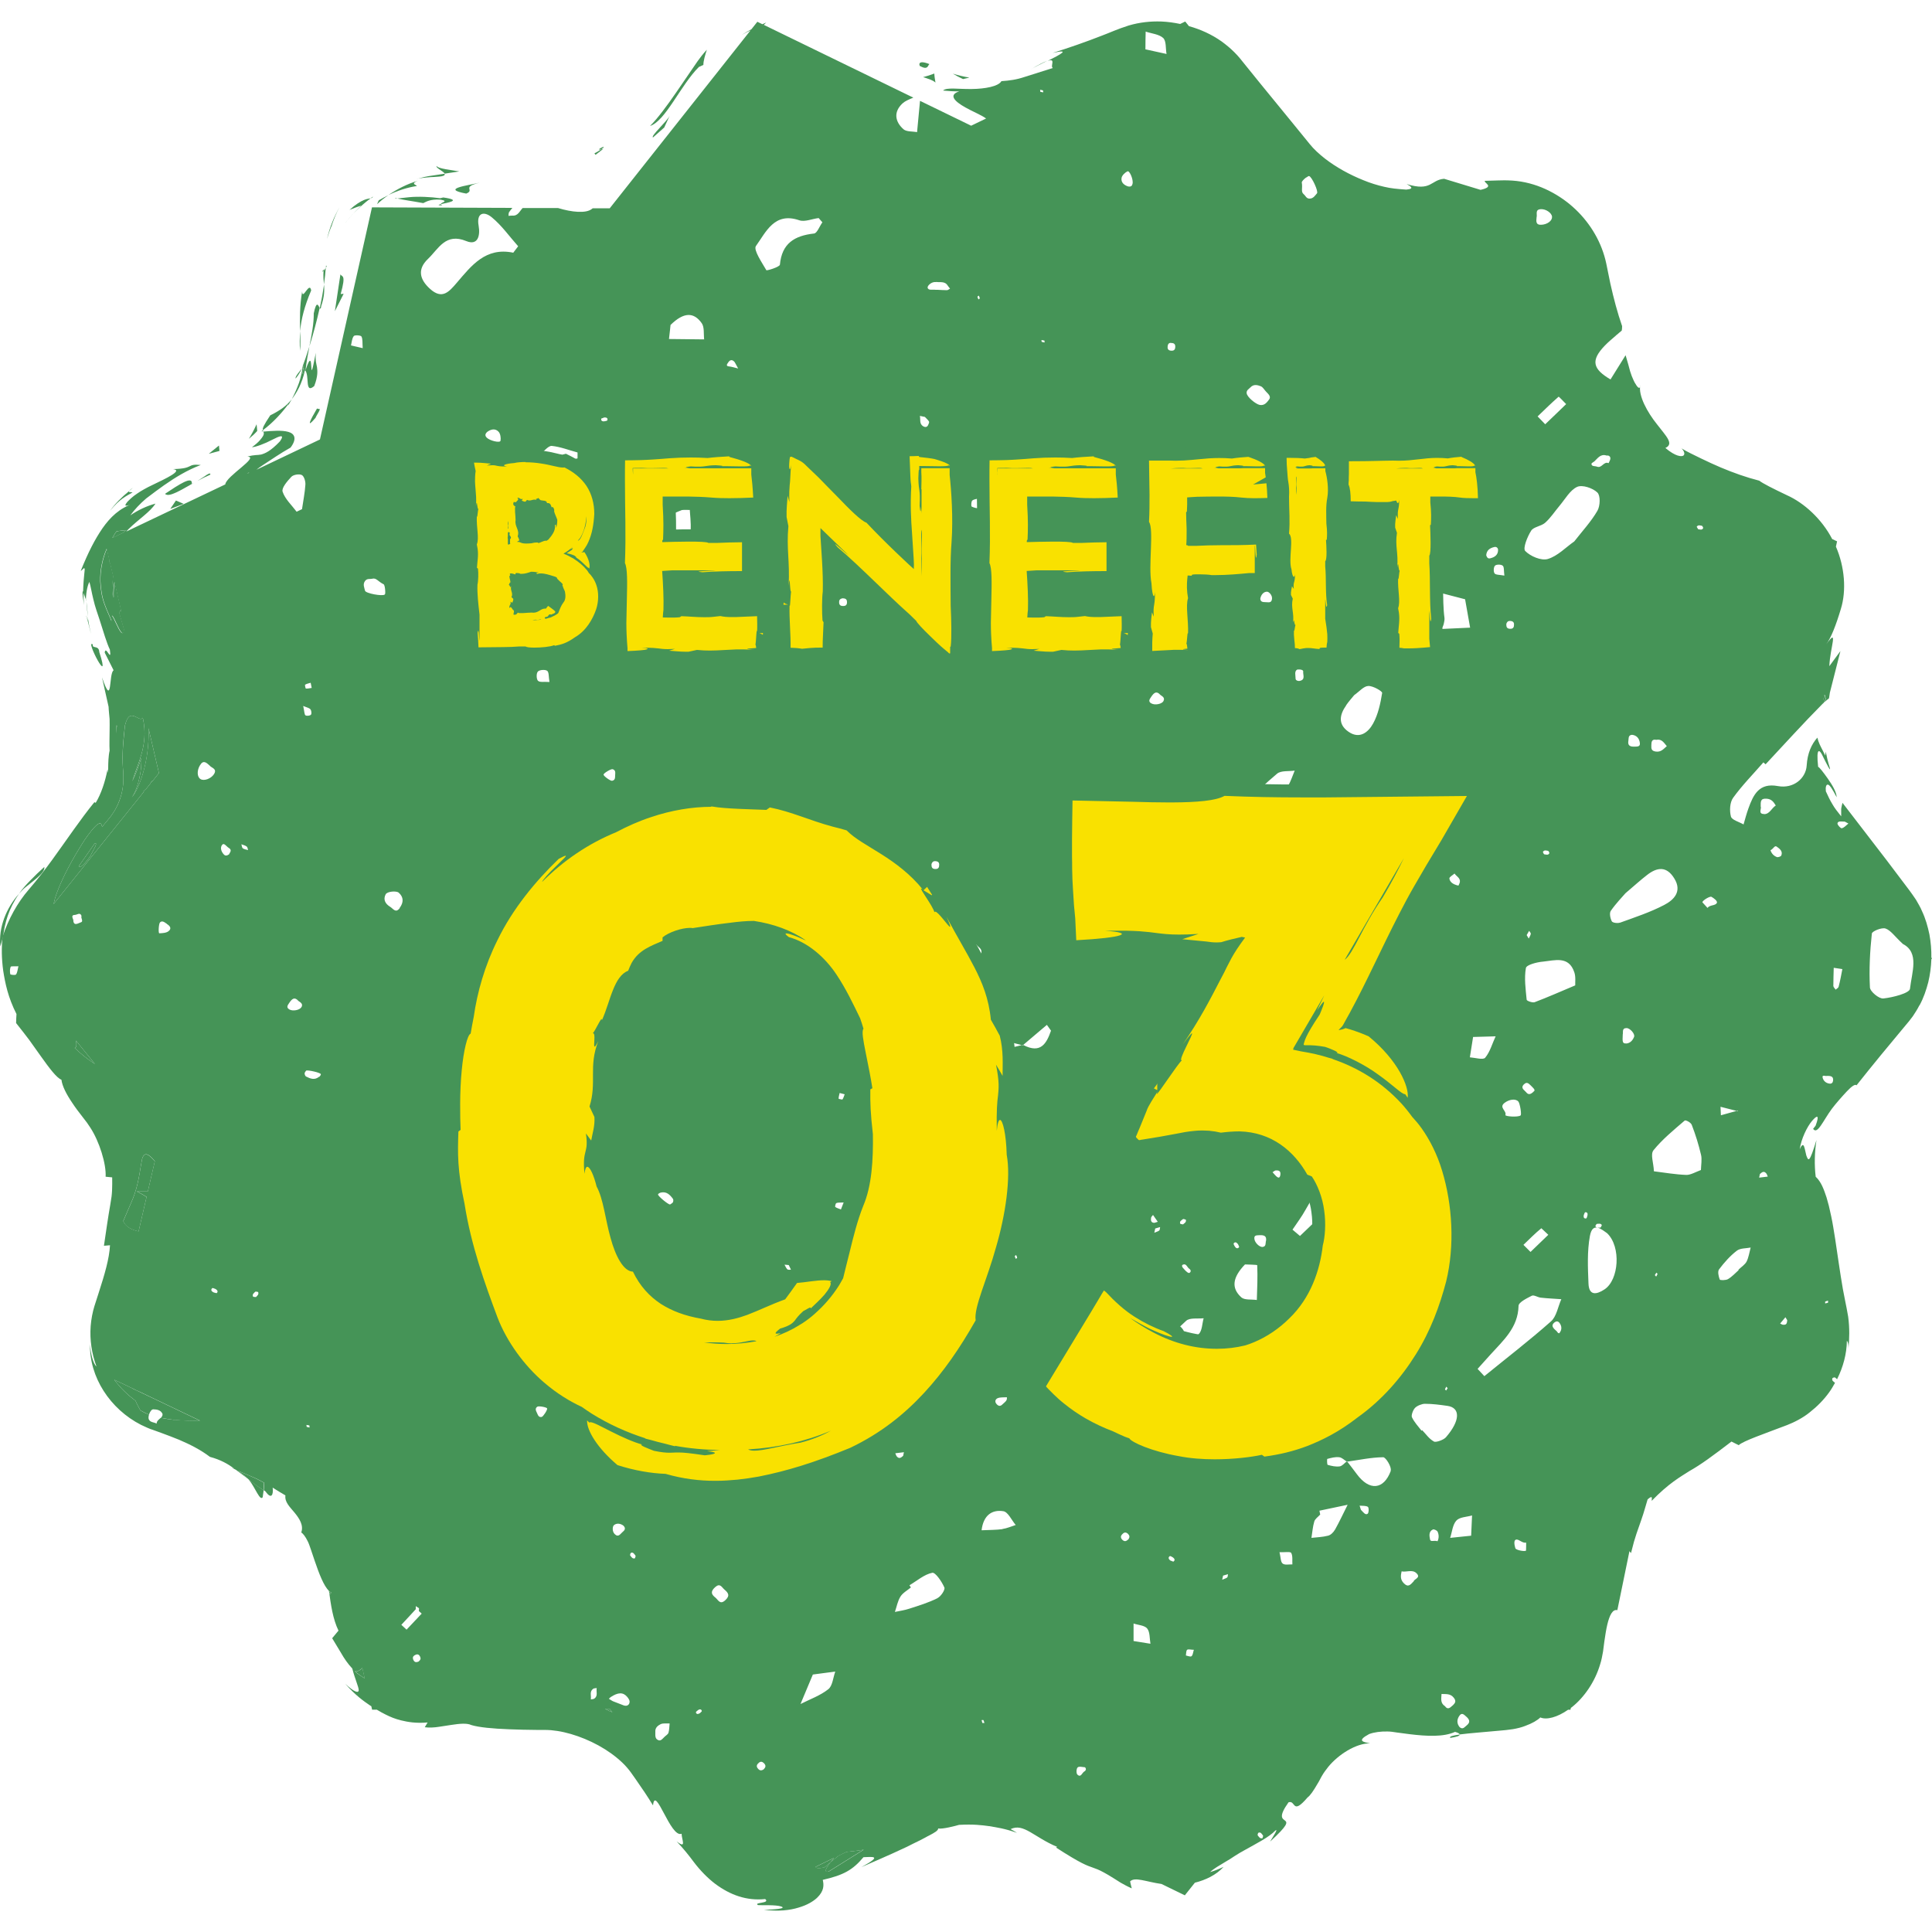 <?xml version="1.0" encoding="UTF-8"?><svg id="_レイヤー_1" xmlns="http://www.w3.org/2000/svg" viewBox="0 0 150 150"><defs><style>.cls-1{fill:#459457;}.cls-2{fill:#f9e100;}</style></defs><path class="cls-1" d="M9.64,48.87l-.37-1.27c.02-.19.08-.2.16-.13l-.53-2.29c-.06.39-.09.78-.07,1.18-.11.05-.17-.72-.03-1.61l-.22-.94c-.06-.06-.08-.18-.08-.33l-.2-.88c-.36.85-.52,1.72-.5,2.54.03.64.13,1.24.34,1.8.19.52.38.89.55,1.32-.18-1.68.82,1.9.96.61Z"/><path class="cls-1" d="M125.43,26.07s.05-.05.08-.07c-.03.01-.06.03-.08.07Z"/><path class="cls-1" d="M9.87,41.16c-.27.02-.55.04-.82.1-.13.16-.22.34-.33.51l.82-.39c.15-.15.28-.24.33-.22Z"/><path class="cls-1" d="M9.08,56.34s-.02-.02-.03-.04c-.04.66-.1,1.01.03.04Z"/><path class="cls-1" d="M23.48,28.51v.02s0-.01,0-.01h0Z"/><path class="cls-1" d="M141.73,54.3c-.06-.33-.1-.65-.22.34.03-.03.07-.06.1-.09l.12-.25Z"/><path class="cls-1" d="M23.55,28.5c.07-.16.02-.12-.06.02.02,0,.04.04.05.05,0-.02,0-.06,0-.07Z"/><path class="cls-1" d="M23.67,28.75c-.04-.06-.07-.15-.12-.18-.02.29-.13.78.12.18Z"/><path class="cls-1" d="M5.8,81.36c.44.44,1.01.88,1.57,1.25l-1.47-1.82c.04.23.07.55-.1.57Z"/><path class="cls-1" d="M27.55,129.76c.25.2.5.39.77.55l-.18-.81c-.18.18-.37.3-.58.26Z"/><path class="cls-1" d="M63.31,144.95c.06.11.26.14.71.03.13-.11.29-.25.46-.39.08-.1.17-.22.25-.33l-1.42.69Z"/><path class="cls-1" d="M46.97,132.67c.2.11.39.19.57.27l-.21-.27h-.36Z"/><path class="cls-1" d="M65.1,144.08c-.21.17-.43.35-.62.5-.35.47-.55.81-.16.73l2.72-1.7c-.31.06-.78.11-1.33.17l-.62.3Z"/><path class="cls-1" d="M25.73,123.65c-.07-.02-.14-.07-.2-.14.11.47.11.19.2.14Z"/><path class="cls-1" d="M10.34,107.82l-1.47-.7c.47.63,1.03,1.17,1.65,1.63.1.26.25.5.38.75.21.12.44.23.67.33.06-.21.2-.42.34-.41.26.01.57.04.71.36.01.14-.05.22-.14.3.35.06.71.12,1.05.16.7.07,1.38.08,2.01.07l-4.69-2.24c-.18-.08-.35-.16-.51-.24Z"/><path class="cls-1" d="M12.02,90.16c-.41-.48-.81-.83-.99-.16-.11.48-.23,1.71-.58,2.7-.08.25-.18.48-.27.69-.11.25-.2.47-.29.67-.17.4-.29.68-.32.75.14.4.61.67,1.19.8l.62-2.68c-.25-.15-.5-.3-.76-.43h.86s.54-2.33.54-2.33Z"/><path class="cls-1" d="M11.13,61.44c.1-.09.17-.15.24-.22l.28-.35c.04-.07.09-.14.14-.25,0,.03,0,.06,0,.09l.55-.69-.81-3.48c.1,2.63-.79,4.81-1.29,5.36.51-.71.81-2.28.72-3.03-.19.62-.41,1.22-.69,1.79.22-.73.5-1.36.72-2.13.21-.76.35-1.68.1-2.8-.16.22-.43-.06-.71-.14-.28-.08-.49,0-.68.74-.2,1.84-.22,2.66-.13,3.63.02.48.03,1.02-.14,1.7-.09.34-.22.72-.44,1.11-.1.2-.24.4-.39.61-.18.23-.38.47-.6.73-.22.47.22-1.28-1.43,1.1-.99,1.54-1.73,2.96-2.14,4.07-.13.34-.21.64-.27.91l7.02-8.73-.05-.02ZM7.01,66.47c-.44.65-.88,1.03-.88.76l1.21-1.73c.33-.15-.11.5-.33.97Z"/><path class="cls-1" d="M19.14,36.8l.2-.09s0-.02,0-.03l-.19.12Z"/><path class="cls-1" d="M19.53,114.64c-.4-.17-.76-.33-1.05-.45.25.17.54.4.8.65.27.24.63.51,1.18.86l.04-.58c-.35-.19-.69-.37-.98-.48Z"/><path class="cls-1" d="M149.04,78.04c.31-.57.51-1.17.67-1.78.14-.59.22-1.19.24-1.79l.05-.06-.05-.06c.01-.6-.04-1.2-.15-1.8-.13-.62-.3-1.23-.58-1.82-.12-.3-.3-.58-.46-.87-.18-.27-.4-.58-.52-.74-.59-.78-1.17-1.55-1.76-2.33-1.16-1.5-2.3-2.99-3.43-4.46-.03.15-.08.3-.1.48v.57c-.3-.38-.5-.62-.68-.94-.19-.31-.35-.65-.51-1-.04-.31.02-.55.16-.52.14.02.34.33.68.98-.02-.43-.35-.96-.69-1.45-.34-.48-.67-.91-.75-.91-.18-1.64.14-1.33.38-.79.27.54.64,1.29.52.84-.13-.4-.23-.82-.31-1.23l-.04.3c-.23-.49-.41-.76-.54-1.14-.02-.08-.05-.16-.07-.25-.46.52-.77,1.21-.83,2.17-.06.97-1,1.82-2.24,1.59-1.45-.27-1.9.67-2.28,1.73-.15.41-.26.83-.38,1.25-.34-.2-.9-.34-.98-.61-.12-.45-.09-1.1.17-1.46.7-.97,1.56-1.84,2.35-2.75.06.05.11.1.17.15,1.47-1.57,2.91-3.17,4.43-4.7,0,0,.01-.01.02-.02.12-.99.16-.67.22-.34l-.12.25c.13-.12.25-.22.37-.31.02-.12.05-.26.07-.44l.82-3.23-.86,1.17c.06-1.5.74-3.05-.24-1.7.37-.49.76-1.49,1.13-2.73.45-1.44.3-3.29-.38-4.85l.09-.41-.38-.18c-.81-1.56-2.19-2.81-3.51-3.4-1.07-.51-1.87-.91-2.15-1.13-1.02-.26-2-.61-3-1.03-.5-.21-1.01-.45-1.53-.7-.51-.25-1.11-.53-1.51-.78.19.18.3.44.15.56-.14.1-.61.08-1.4-.59.7-.32.05-.92-.66-1.85-.73-.91-1.46-2.21-1.29-3.04,0,.35-.17.26-.36-.07-.11-.16-.2-.38-.3-.62-.04-.12-.08-.25-.13-.38l-.14-.52c-.07-.25-.14-.49-.21-.72-.37.59-.75,1.2-1.17,1.88-1.38-.81-1.56-1.47-.44-2.63.26-.27.55-.51.84-.76.02-.04.05-.06.08-.07.13-.11.26-.23.39-.33.02-.09.03-.2.03-.35-.36-1.03-.65-2.13-.91-3.29-.06-.29-.12-.58-.18-.88-.07-.31-.1-.55-.21-.99-.2-.79-.53-1.55-.96-2.24-.86-1.38-2.12-2.52-3.69-3.24-.79-.36-1.66-.6-2.58-.66-.52-.03-.78-.02-1.13-.01l-1,.03c-.08.18.82.44-.33.7l-2.83-.86c-1.06.09-.97,1.01-2.91.41.27.15.68.37-.03.43-.72-.05-1.18-.09-1.72-.22-.53-.12-1.08-.29-1.61-.51-1.07-.43-2.11-1-3-1.69-.44-.35-.84-.71-1.16-1.11l-1.27-1.56c-.85-1.04-1.7-2.08-2.55-3.12l-1.27-1.57-.33-.41c-.14-.16-.28-.33-.44-.48-.31-.31-.64-.58-.98-.83-.78-.55-1.64-.94-2.54-1.19l-.29-.36-.39.19c-.48-.1-.96-.17-1.46-.19-.84-.03-1.69.06-2.54.31-.94.3-1.44.55-2.09.79-1.25.49-2.52.93-3.81,1.34,1.45-.33.6.12-.39.62.68-.24.17.4.4.55l-2.15.68c-.39.13-.65.19-.94.24-.29.05-.59.08-.9.1-.23.41-1.28.6-2.3.61-1.02.02-1.97-.15-2.23.12.42.04.84.07,1.26.06-.87.28-.37.78.47,1.25.54.31,1.23.58,1.61.86l-1.16.56-3.97-1.93c-.09.97-.16,1.71-.23,2.43-.36-.07-.83-.02-1.06-.23-.67-.6-.77-1.36-.06-2.01.2-.18.47-.29.83-.44l-11.61-5.65.19-.18c-.1.04-.2.09-.3.13l-.39-.19-.46.58c-.26.14-.52.29-.76.45.22-.13.45-.25.69-.36l-10.93,13.81h-1.32s-.05.04-.08.06c-.45.35-1.54.25-2.62-.08h-2.74c-.24.24-.36.63-.81.59-.1,0-.2.01-.29.02.01-.1,0-.21.04-.28.08-.12.17-.23.26-.34l-10.9-.04-4.04,18.02-4.93,2.35c.15-.12.31-.24.5-.36.62-.4,1.36-.92,2.15-1.36.53-.71.3-1.09-.18-1.22-.49-.14-1.25-.08-1.94-.02.04.08.08.16-.01.33-.1.17-.31.48-.87.88.27,0,1-.27,1.58-.58.57-.29,1-.47.6.12-.75.79-1.18.95-1.47,1.03-.28.06-.49,0-1.06.16.96.02-1.66,1.52-1.72,2.16l-7.69,3.66c.06-.06.11-.12.17-.18.79-.78,1.68-1.33,2.1-1.99-.69.19-1.35.5-1.95.91.33-.45.74-.89,1.23-1.31.58-.44.93-.7,1.38-1.02.87-.61,1.82-1.19,2.86-1.58-1.17-.11-.43.28-2.16.32.8.1-.48.7-1.67,1.27-.12.05-.36.18-.56.29-.2.11-.38.22-.55.34-.34.22-.58.46-.74.62-.3.36-.25.43.46.15-1.1.36-1.82,1.08-2.41,1.92-.59.86-1.1,1.84-1.69,3.31.11-.03.25-.28.29-.19.06.09-.07.48-.11,1.84.06.12.16.41.22.58,0,.08,0,.11,0,.18,0-.05,0-.1,0-.15.04.11.05.12,0-.06.02-.65.16-1.15.27-1.34.1.32.17.8.31,1.36.06.27.16.61.24.85.08.23.15.46.23.69.3.94.58,1.89.81,2.35.16,1.1-.33-.4-.4.24l.69,1.37c-.4.25-.06,3.02-.9.55l.51,2.28c.01.17.02.36.04.54.01.18.05.42.04.5,0,.23.01.5,0,.77,0,.55-.03,1.14,0,1.6-.19.83-.05,2.28-.16,1.45-.18.95-.5,1.91-.92,2.6l-.1-.05c-1.08,1.32-2.16,2.94-3.28,4.48-.57.78-1.17,1.56-1.82,2.31-.87,1-1.59,2.31-2.03,3.66-.09.84-.08,1.68.05,2.64.15.96.37,2.06,1.03,3.36-.01.23-.03.46-.03.7.17.21.35.45.56.71.14.19.3.39.46.6.3.43.63.88.94,1.32.62.87,1.19,1.63,1.56,1.77.06.49.38,1.12.85,1.81.23.35.5.71.8,1.09.11.14.22.28.33.43.08.11.16.23.25.37.72,1.09,1.26,2.86,1.2,3.83l.51.05c.01.36,0,.7-.01,1.03-.02.35-.04.53-.14,1.1-.17.97-.32,2.01-.49,3.18l.47-.04c-.05,1.03-.42,2.28-.87,3.67-.11.35-.23.7-.34,1.06-.14.45-.25,1.02-.29,1.54-.08,1.07.08,2.15.45,3.14-.24-.18-.47-1.01-.5-1.75-.07,2.56,1.55,5.06,3.97,6.29.16.08.32.15.48.22l.24.1.18.06.69.25c.46.17.91.34,1.35.52.87.37,1.69.79,2.4,1.33.85.23,1.39.55,1.89.91-.07-.03-.14-.06-.2-.07.08.04.2.1.32.16.31.23.63.47.98.73-.26-.25-.55-.48-.8-.65.29.12.65.28,1.05.45.29.11.63.29.98.48l-.04.58c.05.03.09.07.14.1.44.63.62.27.55-.3.36.22.7.44.99.6-.07.52.34.89.71,1.34.37.45.72.98.52,1.54.14.08.33.33.5.68.14.26.34.95.54,1.51.34,1,.71,1.97,1.11,2.34.15,1.09.3,2.18.74,3.09l-.49.59.67,1.11c.26.46.55.88.89,1.24.22.85.5,1.43.5,1.68,0,.24-.32.19-1.04-.49.78.89,1.42,1.34,1.92,1.68.04.02.06.04.1.06l.06.27h.37c.25.15.48.28.69.38.36.18.71.33,1.2.45.49.12,1.14.24,2.05.16l-.22.37c.31.05.78.02,1.08-.03.32-.05.66-.1.98-.15.64-.1,1.23-.15,1.55.01.6.18,1.64.28,2.96.33.66.03,1.39.04,2.17.05.19,0,.39,0,.59,0,.16,0,.32.01.48.02.32.03.66.08,1.01.16,1.4.32,2.94,1.03,4.1,1.99.29.24.56.49.78.75.12.13.21.26.31.39l.36.51c.49.7.95,1.38,1.35,2.04.17-1.65,1.36,2.56,2.22,2.2,0,.45.42,1.22-.39.59.54.57.97,1.11,1.34,1.61.49.65,1.09,1.26,1.66,1.69,1.17.87,2.44,1.33,3.88,1.18.43.35-.94.24-.56.47.35.03,1.36-.04,1.81.11.45.17-.64.24-1.35.25,1.12.15,2.03.04,2.7-.17.68-.2,1.12-.48,1.41-.74.58-.55.55-1.01.46-1.41,1.62-.37,2.33-.77,3.16-1.76.62-.01,1.59-.18-.16.77.51-.23,2.09-.89,3.52-1.57.35-.18.7-.35,1.03-.51.14-.07.27-.14.4-.21.11-.06.21-.12.32-.17.4-.21.7-.38.69-.54.32.07,1.35-.2,1.62-.28,1.13-.06,1.75.02,2.34.1.59.1,1.2.18,2.16.52-.16-.1-.33-.2-.5-.29,1.02-.49,1.8.62,3.62,1.38l-.09.05c1.93,1.25,2.4,1.4,2.86,1.56.23.08.46.16.86.38.2.11.45.25.76.45.16.1.34.21.54.34.25.14.53.3.86.44-.05-.18-.09-.36-.13-.54.37-.37,1.2.02,2.44.2l1.81.88.78-.98c.84-.21,1.66-.6,2.23-1.23-.35.17-.7.3-1.05.41.3-.29.72-.51,1.19-.8.24-.14.49-.29.75-.47.26-.17.46-.28.71-.42.94-.53,1.93-1.02,2.42-1.54.26-.19-.19.48-.41.86,2.8-2.57-.19-.77,1.43-3.05.58-.2.26,1.05,1.48-.38.2-.14.46-.52.76-1.04.19-.3.24-.45.37-.66.12-.21.29-.44.48-.68.78-.95,2.15-1.83,3.24-1.82-.51-.1-1.08-.18-.07-.72.4-.15.91-.21,1.41-.2.26,0,.48.04.75.08.33.04.66.09.99.13,1.32.16,2.62.23,3.52-.18.25.07.35.14.36.2.76-.1,2-.19,3.16-.3.15-.01.29-.03.43-.04.18-.02.36-.05.54-.07.35-.06.67-.14.95-.25.56-.2.97-.45,1.18-.66.48.21,1.32-.01,2.16-.6h.18s.03-.14.03-.14c.03-.02.05-.03.08-.06.94-.74,1.79-1.96,2.19-3.31.11-.33.17-.68.23-1.01.03-.26.07-.52.1-.77.07-.49.14-.94.23-1.32.18-.75.42-1.21.78-1.12l.94-4.58.12.15c.08-.32.16-.61.23-.88.07-.22.13-.43.2-.64.15-.42.27-.76.37-1.06.22-.62.34-1.11.49-1.59.47-.42.29.03.32.11,1.34-1.38,2.23-1.86,2.91-2.3.94-.53,1.8-1.17,3.28-2.3l.56.28c.39-.34,1.9-.85,3.76-1.56.52-.2,1.24-.56,1.77-1,.56-.44,1.08-.96,1.5-1.55.17-.23.31-.48.45-.73,0,0,0,0,0,0-.1-.09-.28-.17-.2-.36.02-.04.18-.08.21-.05.05.04.1.08.15.13.47-.94.75-1.97.76-2.99.05.06.14.19.12.64.08-.79.1-1.63-.02-2.51l-.12-.66-.1-.5c-.06-.33-.12-.65-.19-.98-.23-1.32-.41-2.66-.6-3.9-.1-.62-.19-1.22-.31-1.77-.06-.28-.12-.54-.18-.8-.06-.23-.12-.44-.18-.65-.2-.6-.41-1.21-.84-1.6-.11-.91-.09-1.89.06-2.85-.55,1.79-.62,1.66-.79,1.19-.13-.46-.17-1.25-.51-.47.11-.8.57-1.76.96-2.21.39-.46.6-.49.27.38l-.19.24c.33.49.77-.63,1.45-1.55.3-.4.83-1,1.17-1.36.36-.38.64-.59.75-.47,1.26-1.59,2.54-3.14,3.82-4.67l.25-.3.3-.39c.18-.27.36-.55.5-.83ZM1.24,75.66c-.06.07-.43.02-.44-.02-.04-.19-.04-.41.03-.58.03-.06.3-.02.6-.04-.07.28-.08.5-.19.64ZM12.96,71.74c.21.13.41.34.12.56-.18.14-.47.15-.71.16-.09,0-.05-.74.05-.84.13-.13.26-.1.54.11ZM9.05,41.25c.27-.05.55-.08.82-.1-.05-.02-.17.07-.33.22l-.82.39c.11-.17.2-.35.33-.51ZM8.57,43.79c-.05-.08-.08-.19-.07-.31,0,.12.02.22.07.31ZM8.67,48.26c-.17-.43-.36-.8-.55-1.32-.21-.55-.31-1.16-.34-1.8-.02-.82.14-1.7.5-2.54l.2.88c0,.15.02.27.08.33l.22.94c-.14.89-.08,1.66.03,1.61-.02-.4,0-.79.07-1.18l.53,2.29c-.08-.07-.14-.05-.16.13l.37,1.27c-.14,1.28-1.15-2.29-.96-.61ZM9.08,56.34c-.13.97-.07.62-.03-.04,0,.02.02.03.03.04ZM5.7,71.47c-.01-.14-.25-.43.13-.44.15,0,.39-.23.5.08-.08.18.2.44-.08.51-.15.04-.52.32-.56-.15ZM5.8,81.36c.17-.02.14-.34.1-.57l1.47,1.82c-.56-.37-1.13-.81-1.57-1.25ZM4.16,70.19c.06-.27.14-.57.27-.91.41-1.11,1.15-2.53,2.14-4.07,1.65-2.38,1.21-.64,1.43-1.1.22-.26.42-.5.6-.73.15-.21.29-.41.39-.61.22-.4.35-.78.44-1.11.17-.68.16-1.21.14-1.7-.09-.98-.08-1.79.13-3.63.19-.73.4-.82.68-.74.27.08.54.36.71.14.25,1.12.11,2.04-.1,2.8-.21.77-.49,1.4-.72,2.13.27-.57.5-1.17.69-1.79.09.75-.21,2.32-.72,3.03.5-.55,1.4-2.73,1.29-5.36l.81,3.48-.55.69s0-.06,0-.09c-.05.11-.09.18-.14.25l-.28.35c-.07.06-.15.13-.24.22l.05.02-7.02,8.73ZM11.38,92.92l-.62,2.68c-.57-.12-1.04-.4-1.19-.8.03-.07.15-.35.32-.75.09-.2.18-.43.29-.67.09-.21.19-.44.27-.69.35-.99.47-2.22.58-2.7.18-.67.59-.32.99.16l-.54,2.34h-.86c.26.13.51.28.76.43ZM13.53,110.24c-.35-.04-.7-.09-1.05-.16-.14.13-.32.24-.32.45-.2-.12-.48-.08-.6-.32-.05-.1-.03-.24.01-.38-.23-.09-.46-.2-.67-.33-.14-.26-.28-.49-.38-.75-.62-.45-1.18-1-1.65-1.63l1.47.7c.17.09.34.17.51.24l4.69,2.24c-.64.01-1.32,0-2.01-.07ZM15.57,60.49c-.28-.17-.29-.68-.04-1.08.26-.43.49-.2.74.02.14.2.62.24.34.68-.22.34-.76.55-1.04.38ZM16.82,100.4s-.18-.03-.26-.07c-.14-.07-.22-.19-.08-.32.04-.03.17.04.26.07.13.08.22.2.08.32ZM17.8,66.32c-.16.11-.3.16-.43.01-.21-.23-.3-.55-.1-.76.14-.14.32.16.49.26.27.16.11.33.03.48ZM18.85,65.86c-.06-.04-.07-.17-.11-.31.16.06.31.09.42.18.06.05.07.17.1.27-.14-.04-.29-.06-.4-.13ZM19.14,36.8l.19-.12s0,.02,0,.03l-.2.09ZM19.87,100.7s-.2,0-.22-.03c-.09-.18.07-.28.17-.38.03-.03.15.01.22.02.08.2-.08.29-.17.4ZM24.2,53.41c-.15.02-.3.06-.45.05-.03,0-.09-.27-.06-.3.12-.08.28-.1.43-.15.04.18.06.29.08.4ZM23.4,78.19c-.12.24-.68.34-.94.18-.26-.16-.12-.33,0-.51.19-.28.39-.51.72-.14.16.11.36.22.23.47ZM23.45,39.53c-.14.07-.28.13-.42.2-.38-.51-.9-.98-1.09-1.56-.09-.29.37-.82.68-1.15.16-.17.61-.24.81-.14.18.09.3.5.28.75-.04.63-.17,1.26-.26,1.89ZM24.1,55.07c.08.1.11.34.04.42-.07.08-.32.11-.42.05-.09-.06-.08-.27-.18-.73.28.12.47.15.56.26ZM23.81,110.77s-.01-.09-.02-.14c.08.01.16.03.23.04,0,.06.01.11.02.16-.08-.02-.16-.02-.23-.05ZM24.77,83.6c-.34.28-.68.15-1.01-.02-.06-.03-.11-.16-.11-.24,0-.07.07-.15.12-.22.14-.06,1.12.16,1.14.28.01.06-.07.16-.13.21ZM25.53,123.51c.07.06.13.11.2.14-.1.06-.09.33-.2-.14ZM27.25,26.83c.06-.25.07-.55.22-.74.07-.09.53-.06.59.03.11.2.07.49.1.91-.41-.1-.65-.15-.9-.21ZM27.55,129.76c.22.04.4-.09.58-.26l.18.81c-.26-.16-.52-.34-.77-.55ZM28.34,45.86c-.05-.23-.19-.49,0-.75.16-.22.38-.13.57-.18.31-.08.44.22.87.43.07.03.12.28.13.55,0,.09.01.21-.04.25-.17.15-1.49-.09-1.53-.3ZM31.04,70.5c-.32.43-.51.05-.74-.09-.38-.23-.57-.56-.36-.97.12-.24.85-.29,1.02-.13.38.34.39.75.07,1.18ZM32.53,128.99c-.17.07-.33.12-.44-.12-.07-.16-.03-.27.09-.35.17-.1.33-.13.44.11.07.16.02.25-.1.35ZM31.57,126.53c-.14-.13-.27-.25-.41-.38.37-.4.75-.8,1.12-1.21,0-.08,0-.16,0-.24.07.05.15.09.25.16,0,.07,0,.14-.01.22.07.07.15.13.22.2-.39.41-.78.82-1.17,1.24ZM37.83,33.53c.25-.18.6-.31.88-.01.14.15.19.48.15.7-.04.19-.84,0-1.08-.25-.11-.12-.15-.26.05-.44ZM39,90.91c-.07-.02-.11-.05-.11-.08-.03.04-.06.07-.09.11-.08,0-.2.03-.23,0-.07-.11-.03-.19.07-.18.08,0,.16.05.25.08,0-.03.03-.07.09-.11.06-.03.16,0,.24,0,0,.05.03.13.02.14-.07.03-.16.07-.23.06ZM37.83,41.88c0-.9.01-1.81.02-2.71.46.14,1.17.15,1.32.44.28.55.23,1.26.35,2.14-.85.07-1.27.1-1.69.13ZM39.85,19.62c-2.15-.45-3.25,1.01-4.39,2.34-.6.7-1.13,1.32-2.07.47-.82-.74-1-1.53-.16-2.33.82-.78,1.36-2.05,2.98-1.38.88.36,1.09-.4.95-1.2-.18-1,.41-1.15,1.02-.65.78.64,1.37,1.49,2.05,2.25-.13.17-.25.33-.38.5ZM40.82,93.29c-.07,0-.14-.01-.21-.02.02-.04.03-.12.05-.12.07-.01.14,0,.21,0-.02.04-.03.08-.05.13ZM40.93,76.16c-.07-.02-.13-.07-.2-.1.03-.03.07-.06.11-.1.06.04.12.08.19.12-.03.03-.08.1-.1.09ZM42.06,110.01c-.24.05-.29-.14-.37-.31-.07-.16-.18-.33.02-.48.1-.08.73.03.77.13.04.1-.3.63-.42.66ZM41.77,52.86c-.13-.14-.14-.58-.01-.72.13-.14.56-.17.72-.06.15.1.11.47.18.87-.41-.03-.76.04-.88-.09ZM43.31,101.13c-.08.13-.2.22-.32.08-.03-.04.03-.18.07-.26.07-.14.19-.22.32-.08.03.04-.04.17-.07.26ZM42.84,35.91c-.29,0-.57-.45-.86-.69.29-.21.6-.62.86-.6.68.07,1.33.33,2,.51,0,.15,0,.3,0,.46-.67.12-1.34.33-2.01.32ZM44.69,46.55c-.17.1-.51,0-.73-.11-.06-.03-.03-.51.1-.6.18-.14.49-.11.95-.19-.14.45-.15.8-.31.9ZM51.66,35.69c.18-.13.36-.07.5.1.19.23.41.44.6.67.08.1.13.22.2.32-.07.02-.14.04-.18.05h0s-.03,0,0,0c-.73.09-1.11-.09-1.23-.6-.04-.17-.09-.41.1-.55ZM46.23,85.75c.03.07.06.14.09.21-.05,0-.13.03-.14.01-.05-.06-.07-.14-.11-.21.05,0,.1-.01.16-.02ZM45.5,93.6c-.38-.23-.34-.59-.4-.93.34-.05.67-.17.99.15.24.24.28.41.03.58-.17.28-.31.39-.62.2ZM46.14,131.88c-.07.05-.18.04-.27.06.05-.28-.12-.6.18-.82.07-.05.18-.04.28-.06-.06.28.12.61-.19.82ZM46.68,32.5s.16-.06.24-.09c.15,0,.28.03.24.21-.01.05-.15.08-.24.09-.14.02-.27-.03-.24-.2ZM46.86,60.14c0-.11.57-.45.7-.42.25.07.21.27.2.46s.02.39-.24.44c-.13.02-.67-.37-.66-.48ZM46.97,132.67h.36s.21.27.21.27c-.18-.07-.37-.16-.57-.27ZM48.86,132.26c-.1.19-.28.21-.48.13-.26-.11-.54-.2-.8-.31-.11-.05-.21-.13-.31-.19.1-.09.2-.18.13-.12.59-.39.98-.4,1.3-.02.1.12.25.32.15.51ZM47.66,118.42c.19-.18.51-.15.74.03.22.22.09.37-.07.5-.17.14-.31.44-.6.16-.22-.21-.17-.59-.08-.68ZM49.29,120.99c-.2.05-.27-.12-.36-.22-.03-.03.02-.2.06-.21.18-.07.26.11.35.22.03.04-.03.15-.05.22ZM50.59,110.21c-.43.24-1.14.29-1.31.63-.38.78-.67,1.34-1.57.64-.8-.62-.48-1.25.05-1.85.16-.18.32-.36.48-.54,0-.14-.01-.28-.02-.42.87-.05,1.74-.18,2.6-.1.25.02.65.62.63.93-.02.26-.53.52-.87.71ZM48.91,50.74c.18-.23.34-.14.51-.01.1.14.13.25,0,.41-.18.23-.35.16-.51,0-.11-.11-.13-.24,0-.4ZM50.7,65.44c.26-.32.43-.05.61.07.18.14.35.27.16.49-.21.25-.54.28-.77.14-.09-.06-.19-.46,0-.7ZM51.55,110.48c.13.24-.21.32-.22.46-.12.19-.28.29-.36.14-.12-.23.16-.34.26-.51.07-.13.24-.24.32-.09ZM51.9,134.53c-.04.13-.2.21-.31.32-.14.13-.28.35-.49.25-.28-.12-.21-.41-.22-.66-.02-.31.21-.47.4-.57.2-.1.47-.05.71-.06-.03.24-.02.49-.09.72ZM52.23,93.36c-.04.07-.14.1-.21.16-.16-.01-.97-.68-.93-.79.02-.06.14-.12.22-.14.45-.1.71.18.94.49.04.06.03.2-.01.28ZM50.33,43.11c-.29.19-1.23-.59-1.84-.9,1.33-.84,2.32-1.51,3.36-2.11.53-.31,1.13-.5,1.69-.74.03.6.12,1.21.08,1.81-.15,2.12-2.22,1.24-3.29,1.95ZM54.32,133.02c-.12.07-.25.09-.29-.07-.01-.04.1-.13.17-.18.11-.08.25-.09.29.07.01.04-.11.12-.16.18ZM51.94,26.32c.05-.46.11-.93.12-1.09,1.04-1.02,1.81-1,2.42-.14.22.31.14.83.19,1.26l-2.74-.03ZM56.3,124.25c-.39.35-.52,0-.74-.2-.31-.24-.44-.46-.04-.82.39-.35.51,0,.72.18.31.26.46.48.06.84ZM56.61,28.45c-.29-.02-.15-.2-.09-.28.11-.19.28-.3.48-.1.06.06.1.16.31.54-.32-.08-.51-.14-.7-.16ZM65.41,46.45c.2.01.36.04.35.32,0,.19-.1.27-.25.28-.21.01-.37-.04-.36-.31,0-.19.1-.25.26-.29ZM65.4,85.37s-.29-.04-.29-.07c0-.15.05-.29.08-.44.1.03.21.06.39.1-.06.14-.09.3-.18.41ZM65.5,93.36c-.1.25-.15.39-.21.54-.15-.06-.31-.1-.44-.19-.03-.02.02-.27.08-.3.13-.06.3-.03.56-.05ZM64.65,65.67c.09-.11.38-.07.58-.09.14.12.11.25-.01.34-.16.12-.19.54-.5.32-.11-.08-.15-.45-.06-.56ZM59.27,137.39c-.15.08-.27.09-.4-.05-.2-.21-.1-.36.06-.49.12-.1.25-.09.39.05.2.21.09.35-.05.49ZM60.55,20.55c-.02.18-1.02.48-1.05.43-.35-.61-1.02-1.58-.81-1.88.78-1.08,1.43-2.66,3.36-2,.43.15,1-.11,1.51-.17.1.11.19.22.29.33-.22.3-.41.85-.65.87-1.51.17-2.5.76-2.65,2.43ZM63.79,50.2c-.02.13-.1.24-.16.37-.05-.08-.09-.16-.16-.27.06-.1.12-.21.19-.33.05.08.14.16.13.23ZM61.13,98.55c-.1-.1-.15-.24-.22-.36.1,0,.19.02.33.03.05.11.11.24.17.36-.1,0-.23.02-.28-.03ZM61.83,100.68c-.07.01-.16.03-.25.05.06-.13.09-.27.18-.37.05-.06.18-.04.27-.06.01.16-.03.29-.2.39ZM63.11,130.01c.69-.09,1.22-.16,1.74-.23-.17.47-.21,1.11-.54,1.37-.63.5-1.43.78-2.16,1.15.3-.72.61-1.45.96-2.29ZM64.33,145.31c-.39.07-.2-.26.16-.73-.17.15-.33.28-.46.39-.45.11-.65.09-.71-.03l1.42-.69c-.08.11-.18.23-.25.33.19-.15.4-.33.62-.5l.62-.3c.55-.06,1.01-.11,1.33-.17l-2.72,1.7ZM81.11,26.59c-.08-.02-.16-.02-.23-.05-.02-.01-.01-.09-.02-.14.08.01.16.03.23.04,0,.06.01.11.02.16ZM80.98,7.03s.01.09.02.14c-.08-.01-.16-.03-.23-.04,0-.06-.01-.11-.02-.16.08.02.16.02.23.05ZM77.47,108.55c.21-.08.47-.05.7-.07.05.27-.15.37-.29.51-.15.16-.3.24-.49.04-.2-.21-.1-.41.08-.48ZM75.99,22.95c.03.07.07.13.08.21,0,.02-.06.06-.1.09-.03-.07-.07-.13-.08-.21,0-.02.06-.06.1-.09ZM75.49,38.86c.15-.12.39-.12.79-.22-.11.4-.11.7-.24.78-.14.08-.42,0-.6-.09-.05-.03-.04-.4.05-.47ZM73.05,76.27c.63-.02,1.04-.03,1.45-.04-.09.46-.04,1.06-.32,1.33-.3.3-.91.3-1.38.44.07-.52.15-1.04.24-1.73ZM72.61,67.47c-.28-.01-.29-.18-.29-.38.05-.15.12-.24.31-.23.28.02.31.18.28.39-.02.15-.12.23-.3.22ZM72.68,21.89c.32.05.69-.08.91.3.05.08.12.14.17.22-.08.04-.16.12-.24.12-.24,0-.49-.02-.73-.03-.05,0-.1,0-.15,0-.23-.04-.59.08-.62-.18-.02-.13.3-.47.66-.42ZM71.81,32.37c.13.14.25.24.32.36.03.06-.03.18-.07.27-.08.18-.24.18-.38.1-.32-.19-.2-.53-.26-.81.14.03.28.06.39.08ZM72.79,124.08c-.7.35-1.45.58-2.2.82-.36.12-.74.17-1.11.25.14-.4.21-.84.43-1.19.18-.29.53-.48.81-.71-.04-.06-.07-.12-.11-.17.59-.35,1.14-.84,1.77-.97.24-.05.74.68.94,1.14.08.17-.27.7-.54.83ZM69.52,112.83c.22-.03.44-.05.66-.08-.02.09-.04.18-.06.28-.15.13-.3.27-.49.05-.06-.07-.08-.17-.12-.25ZM70.34,99.5c.2-.08.4-.07.48.12.04.1-.02.31-.1.37-.14.1-.21-.1-.28-.19-.06-.08-.32-.13-.1-.3ZM71.12,109.69c.03-.07.04-.15.08-.22.01-.02.09,0,.14,0-.02.07-.05.15-.07.22-.06,0-.11,0-.16,0ZM72.54,91.74c.28-.22.36.16.53.28.13.09.17.2.02.33-.19,0-.47.05-.56-.05-.1-.12-.1-.48,0-.56ZM75.39,84.65c-.44.63-.99,1.18-1.5,1.76,0,.01.01.02.02.03-.02.01-.03.03-.05.04-.08.59-.02,1.26-.31,1.72-.46.75-1.1,1.43-1.78,2-.48.4-1.29.92-1.71.76-.5-.19-1.17-1.26-1.02-1.59.32-.66,1.19-1.57,1.75-1.51,1.42.15,2.2-.63,3.07-1.39,0-.01,0-.03,0-.05,0-.01.02-.02.03-.03-.66-1.02-.18-1.82.56-2.52.17-.16.53-.12.81-.17.05.32.26.74.13.93ZM75.5,74.48c-.24-.13-.51-.31-.49-.67.13-.36.62-.17.78-.49.13.2.42.3.41.58,0,.28-.49.7-.7.58ZM76.27,133.77c-.02-.07-.04-.15-.06-.22.05,0,.13-.02.14,0,.04.06.05.14.08.22-.05,0-.1,0-.16,0ZM77.84,118.72c-.5.07-1.01.06-1.63.09.14-1.16.8-1.62,1.69-1.48.37.06.64.7.96,1.07-.34.11-.68.26-1.03.31ZM78.87,97.74c-.03-.07-.07-.13-.08-.21,0-.02.06-.06.1-.09.03.07.07.13.08.21,0,.02-.06.06-.1.09ZM79.44,81.13s-.02.02-.03.03c-.03,0-.05-.01-.08-.02-.52.13-1.04.26-1.56.39.01-.26.03-.52.04-.78.51.13,1.01.26,1.52.39.03,0,.06-.01.08-.02.01,0,.02,0,.03.01.61-.52,1.23-1.04,1.84-1.56.11.15.21.3.32.45-.35,1-.8,1.82-2.16,1.11ZM92.32,98.49c.12.09.19.22.04.33-.08.06-.26-.08-.46-.32-.11-.1-.2-.27-.04-.32.24-.09.31.2.46.32ZM91.84,95.06s-.2-.02-.21-.06c-.07-.18.11-.26.22-.35.04-.03.15.03.22.05.05.2-.12.27-.22.36ZM91.47,61.66c.01-.08.1-.15.15-.22.12.18.24.35.37.53-.08.03-.17.05-.26.08-.27,0-.29-.19-.26-.39ZM90.66,26.85c.02-.15.12-.26.29-.22.28,0,.32.18.29.38-.02.15-.12.23-.3.22-.28-.02-.31-.18-.28-.39ZM88.94,2.45c.47.16,1.04.2,1.37.5.25.24.18.81.26,1.24-.48-.11-.96-.21-1.64-.36,0-.55.01-.96.02-1.38ZM89.69,95.38c.11-.03.24-.07.38-.11-.02.09-.01.22-.07.27-.11.08-.25.11-.38.17.02-.09.04-.18.07-.32ZM89.37,94.55c.01-.08.1-.15.15-.22.12.18.24.35.37.53-.08.03-.17.05-.26.08-.27,0-.29-.19-.26-.39ZM89.99,72.55c-.29.27-.9.2-1.36.28,0-.42.02-.84.03-1.43.69-.08,1.18-.13,1.67-.19-.1.46-.05,1.07-.33,1.34ZM89.38,54.61c-.26-.16-.12-.33,0-.51.19-.28.39-.51.72-.14.16.11.36.22.23.47-.12.24-.68.34-.94.18ZM89.18,45.47c.06-.1.12-.21.19-.33.05.08.14.16.13.23-.02.13-.1.24-.16.37-.05-.08-.09-.16-.16-.27ZM89.55,47.7c.21-.02.5-.14.59-.05.2.19.23.49.07.77-.1.17-.24.17-.38.09-.34-.18-.18-.54-.28-.82ZM87.54,13.3c.16-.07.47.65.39.97-.03.15-.12.26-.36.2-.27-.09-.56-.29-.49-.67.04-.19.27-.41.46-.5ZM86.75,63.52c.09-.28.25-.61.49-.74.72-.38,1.48-.68,2.23-1.01-.24.68-.48,1.37-.6,1.71-.6.5-.85.82-1.17.93-.28.1-.69.05-.96-.1-.12-.06-.08-.54,0-.79ZM88.24,86.27c0,.06,0,.11,0,.16-.07-.03-.15-.04-.22-.08-.02-.01,0-.09,0-.14.07.02.15.05.22.07ZM87.88,66.56s-.15.08-.24.09c-.14.02-.27-.03-.24-.2.01-.05.16-.06.24-.09.15,0,.28.03.24.21ZM84.18,137.54c-.17.1-.26.5-.53.24-.1-.09-.09-.46.02-.56s.38-.02.57-.01c.12.13.07.26-.06.33ZM85.01,44.04c.2.01.36.04.35.32,0,.19-.1.27-.25.28-.21.01-.37-.04-.36-.31,0-.19.1-.25.26-.29ZM87.62,119.5c-.15.14-.29.24-.49.04-.13-.14-.13-.27-.03-.39.14-.16.29-.25.49-.05.13.14.12.25.03.4ZM88.01,127.41c0-.54,0-.95,0-1.36.36.12.86.14,1.06.39.22.28.18.78.25,1.18-.37-.06-.73-.12-1.3-.21ZM91.1,121.25s-.16-.06-.25-.1c-.11-.1-.18-.22-.03-.33.04-.03.17.05.25.1.12.09.19.22.03.32ZM92.51,128.59c-.1.06-.29-.03-.44-.06.03-.15.01-.36.1-.44.09-.07.29,0,.52,0-.07.22-.08.43-.18.49ZM93.06,103.58c-1.06,1.05-2.24,1.99-3.32,3.02-.95.91-1.82,1.89-2.73,2.83-.29.3-.57.66-.93.83-.38.19-.86.19-1.29.27.1-.43.15-.88.32-1.29.11-.26.37-.46.57-.69.02.02.05.05.07.07,2.11-2.03,4.19-4.09,6.34-6.07.28-.26.9-.15,1.36-.2-.12.42-.11.96-.38,1.23ZM93.54,85.13c-.07.02-.15.04-.22.06,0-.05-.02-.13,0-.14.06-.04.14-.05.22-.08,0,.05,0,.1,0,.16ZM93.64,66.65c-.12.11-.39.05-.79.07.17-.37.21-.65.36-.73.14-.08.4.03.6.06-.05.21-.05.48-.18.6ZM134.83,86.24s.06-.02.09-.02v.05s-.06-.01-.09-.02c-.41.11-.81.23-1.22.34-.01-.22-.02-.44-.03-.66.42.11.84.21,1.25.32ZM128.59,57.44c.44-.09.6.24.82.49-.25.21-.44.48-.86.42-.34-.05-.35-.22-.34-.49,0-.28.05-.49.38-.42ZM126.43,57.48c.03-.18-.02-.4.28-.43.36.04.57.28.61.65.03.28-.2.26-.4.27-.34.01-.57-.06-.49-.48ZM123.77,35.84c.27-.25.49-.63.97-.47.18-.03.29.08.29.22,0,.12-.09.25-.14.37-.38-.17-.52.42-.9.27-.13-.05-.32-.02-.39-.11-.13-.16.09-.21.17-.29ZM124.36,95.13s-.07.18-.11.18c-.13,0-.3.06-.39-.12.04-.06.08-.17.13-.17.13,0,.31-.06.38.11ZM121.6,31.37c-.54.52-1.08,1.05-1.63,1.57-.2-.2-.39-.4-.59-.61.54-.52,1.07-1.04,1.63-1.53.02-.02.38.37.58.57ZM119.3,16.87c.07-.22-.15-.61.34-.63.38-.02.84.29.86.59.02.31-.36.59-.81.62-.47.03-.42-.27-.39-.58ZM118.32,84.19c.2-.21.35-.09.5.06.17.17.37.34.31.44-.35.38-.51.27-.65.1-.14-.17-.45-.31-.16-.61ZM119.67,95.36s.35.33.54.51c-.46.44-.92.89-1.38,1.33l-.55-.55c.46-.44.9-.89,1.39-1.29ZM117.26,48.21c.28.02.31.18.28.39-.02.15-.12.23-.3.22-.28-.01-.29-.18-.29-.38.05-.15.12-.24.31-.23ZM117.89,85.53c.12.15.26,1,.17,1.07-.2.16-1.22.08-1.18-.03.11-.34-.53-.58-.07-.94.35-.27.86-.36,1.08-.1ZM116.67,43.92c.12.1.08.39.13.77-.38-.07-.67-.05-.76-.17-.1-.13-.08-.49.03-.6.11-.11.47-.11.6,0ZM116.02,42.47c.17-.04.29.08.29.23,0,.39-.27.57-.62.65-.17.04-.25-.08-.3-.24.03-.39.28-.56.63-.64ZM116.12,80.46c-.26.56-.43,1.2-.81,1.66-.16.19-.78,0-1.19-.03.07-.46.15-.92.25-1.58.71-.02,1.23-.04,1.75-.05ZM113.75,46.53c.15.86.27,1.53.39,2.2-.86.04-1.71.08-2.57.12,0-.96,0-1.93,0-2.89.66.17,1.33.35,2.19.57ZM113.34,68.5c-.03.14-.12.25-.1.26-.48-.1-.68-.31-.71-.56,0-.12.26-.25.4-.38.15.23.48.35.41.69ZM112.4,107.77c-.04.06-.08.12-.12.19-.03-.03-.1-.08-.09-.1.02-.07.07-.13.1-.2.03.03.06.07.1.11ZM109.6,50c.13-.1.39-.03.75-.03-.1.34-.13.68-.23.71-.22.05-.49-.05-.73-.09.07-.2.07-.47.21-.58ZM104.51,54.76c.2-.29.44-.56.63-.79.4-.28.74-.7,1.09-.71.37-.02,1.1.41,1.08.54-.13.81-.31,1.66-.7,2.37-.38.69-1.06,1.25-1.93.63-.82-.58-.67-1.32-.16-2.04ZM103.68,73.09c.05.08.09.16.16.27-.06.1-.12.21-.19.33-.05-.08-.14-.16-.13-.23.02-.13.1-.24.16-.37ZM102.52,75.74c-.03-.14.03-.25.2-.25.13.14.26.28.39.42-.14.13-.29.38-.42.36-.36-.03-.13-.35-.17-.54ZM101.43,13.78c.07-.05.15-.12.21-.11.21.05.74,1.2.61,1.34-.15.17-.28.41-.58.41-.25,0-.3-.22-.45-.34-.24-.2-.07-.46-.15-.91-.01-.07.14-.25.35-.4ZM101.18,52.14c-.03.25.19.62-.25.72-.15.04-.35-.04-.34-.17,0-.25-.12-.59.14-.71.27-.02.47.04.45.16ZM100.63,37.55c.11.05.26.08.26.12,0,.26-.28.31-.41.48-.05-.08-.12-.15-.13-.23-.02-.2.04-.37.28-.37ZM98.76,46.48c-.03.39-.32.26-.53.27-.2,0-.38-.03-.38-.28.06-.31.27-.54.53-.53.13,0,.4.25.38.54ZM97.09,30.07c.24-.26.55-.18.8-.08.17.07.27.28.41.42.17.18.41.38.23.61-.16.21-.34.48-.72.42-.31-.06-.98-.6-1.02-.91-.03-.24.18-.33.3-.46ZM96.78,62.52c.63-.93,1.5-1.72,2.37-2.45.31-.26.91-.17,1.37-.24-.17.4-.3.83-.52,1.2-.11.19-.37.29-.57.43-.11-.04-.22-.08-.33-.13-.35.89-.68,1.79-1.06,2.66-.21.48-.45,1-.83,1.32-.14.12-1.07-.35-1.05-.47.1-.8.19-1.69.62-2.33ZM95.27,122.48c-.11.08-.25.11-.38.17.02-.09.04-.18.07-.32.11-.03.24-.07.38-.11-.02.09-.01.22-.07.27ZM96.11,96.58c.03.09.12.21.09.25-.11.15-.24.08-.32-.04-.05-.07-.12-.21-.1-.25.11-.15.23-.08.32.04ZM97.57,100.93c-.41-.06-.94.02-1.19-.2-.82-.74-.67-1.57.28-2.56.19.01.95.02.95.06.04.9,0,1.8-.03,2.7ZM98.01,142.72c-.2.05-.27-.12-.36-.22-.03-.03.02-.2.06-.21.18-.07.26.11.35.22.03.04-.03.15-.05.22ZM98.28,96.37c-.03.18.02.4-.24.44-.25.04-.63-.34-.65-.63-.02-.22.06-.28.39-.28.32-.01.59.02.51.47ZM99.21,91.41c-.16-.08-.27-.26-.41-.4.11-.06.18-.14.26-.14.2-.01.38.03.35.31-.01.14-.06.3-.21.23ZM99.58,121.39c-.16-.13-.14-.48-.24-.88.43.02.85-.06.91.06.13.24.07.59.09.89-.26-.01-.6.07-.76-.07ZM103.64,118.77c-.11.2-.32.41-.53.46-.42.11-.86.12-1.29.17.07-.43.1-.87.22-1.27.06-.21.3-.36.46-.54-.02-.1-.04-.2-.06-.3.73-.15,1.46-.31,2.19-.46-.33.65-.63,1.31-.99,1.95ZM106.18,117.53c-.18.12-.33-.12-.52-.31-.02-.06-.06-.19-.1-.32.22.02.48-.01.64.09.09.06.08.48-.02.54ZM107.98,114.2c-.55,1.48-1.67,1.56-2.63.26-.24-.33-.49-.64-.74-.97-.01,0-.02,0-.03,0-.01,0-.02-.01-.03-.02-.18.14-.34.35-.54.38-.3.04-.63-.03-.93-.12-.05-.01-.06-.45-.03-.46.3-.08.62-.17.93-.13.2.02.38.21.57.33.01,0,.02-.02.03-.03v.02s0-.02,0-.02c.01.01.02.03.03.04.93-.13,1.85-.33,2.78-.34.21,0,.68.79.58,1.04ZM107.85,91.2c-.32.3-.94.7-1.18.6-1.33-.56-1.97.45-2.76,1.27-.97.99-1.99,1.93-2.98,2.89l-.58-.49c.34-.51.72-1.01,1.01-1.54.36-.65.85-1.34.95-2.01.16-1.16.92-1.82,1.82-1.86,1.59-.07,2.5-1.07,3.56-2.07.69-.65,1.35-2.12,2.47-1.13,1.02.9.04,1.79-.74,2.59-.54.56-.99,1.21-1.56,1.74ZM109.76,122.77c-.26.28-.43.5-.77.15-.29-.3-.24-.59-.17-.92.38.08.83-.17,1.15.14.38.36-.18.45-.21.63ZM110.42,111.04l-.05.04c-.26-.34-.56-.65-.75-1.05-.06-.13.07-.54.24-.72.17-.18.56-.32.76-.32.61,0,1.18.08,1.75.16,1.03.14,1.01,1.15-.11,2.44-.17.2-.78.42-.93.33-.38-.21-.62-.58-.92-.89ZM111.6,119.66c-.24-.09-.53.08-.57-.13-.05-.26-.13-.62.22-.78.08-.04.31.07.36.16.11.23.12.5,0,.75ZM112.77,132.42c-.21.2-.38.33-.58.05-.39-.25-.28-.62-.27-.95.34.02.68-.05.95.29.22.28.1.42-.09.61ZM113.85,133.98c-.16.12-.27.32-.52.12-.24-.29-.23-.62,0-.92.18-.23.34-.05.49.08.27.23.38.45.03.72ZM114.23,119.23c-.69.07-1.16.12-1.64.17.15-.46.19-1.02.48-1.34.25-.28.8-.28,1.22-.4-.02.47-.04.93-.07,1.57ZM118.48,120.39c-.11.09-.79-.04-.83-.19-.07-.23-.14-.6.04-.66.23-.07.48.29.8.23,0,.21,0,.41-.01.62ZM115.25,106.85c-.18-.19-.35-.38-.53-.57.33-.36.65-.73.98-1.09,1-1.11,2.16-2.1,2.2-3.8,0-.28.64-.59,1.03-.79.16-.08.45.12.69.15.53.06,1.07.08,1.6.12-.26.58-.37,1.34-.8,1.72-1.67,1.48-3.44,2.84-5.17,4.25ZM121.1,103.48c-.1.12-.23-.12-.24-.13-.32-.26-.45-.45-.17-.68.13-.1.27-.11.38.03.2.25.2.55.02.77ZM122.31,76.5c-1.17.49-2.15.93-3.16,1.31-.17.06-.61-.1-.62-.19-.08-.82-.2-1.67-.06-2.46.04-.25.85-.46,1.33-.5.91-.09,2-.47,2.43.83.12.35.06.77.07,1.02ZM118.53,72.6c.06-.1.12-.21.19-.33.05.08.14.16.13.23-.02.13-.1.24-.16.37-.05-.08-.09-.16-.16-.27ZM119.79,66.14c.11-.17.27-.1.4-.08.04,0,.12.15.1.19-.09.17-.25.09-.39.08-.04,0-.08-.12-.11-.18ZM122.22,42.04c-.65.45-1.28,1.13-2.05,1.36-.51.15-1.35-.21-1.75-.62-.2-.2.16-1.11.46-1.58.19-.3.77-.34,1.08-.61.43-.38.75-.88,1.12-1.32.44-.52.81-1.21,1.37-1.47.4-.18,1.21.09,1.57.44.25.24.22,1.05,0,1.42-.48.83-1.15,1.55-1.79,2.37ZM123.25,94.37c-.02.08-.06.23-.11.23-.18.02-.2-.11-.18-.25.04-.08.07-.22.11-.23.18-.02.21.11.18.25ZM124.57,100.11c-.62.41-1.2.5-1.24-.45-.05-1.23-.11-2.5.11-3.7.21-1.14.91-.51,1.34-.21,1.1,1.06.91,3.63-.21,4.36ZM126.26,81.01c-.27.02-.31-.08-.27-.69.05-.18-.09-.5.3-.5.26,0,.67.45.58.68-.1.26-.29.49-.61.52ZM125.78,71.63c-.19.07-.57.02-.64-.1-.12-.23-.2-.63-.08-.81.41-.59.92-1.11,1.14-1.37.74-.63,1.19-1.04,1.67-1.41.79-.62,1.53-.71,2.12.26.63,1.01-.03,1.67-.78,2.06-1.09.57-2.28.96-3.44,1.38ZM128.58,99.11s-.06-.07-.1-.11c.04-.06.08-.12.12-.19.03.03.1.08.09.1-.02.07-.07.13-.1.2ZM132.06,90.84c-.38.14-.81.39-1.13.38-.84-.03-1.63-.17-2.52-.28-.03-.69-.29-1.31-.03-1.64.68-.84,1.57-1.57,2.42-2.3.07-.06.48.14.55.34.29.75.53,1.52.72,2.33.08.34,0,.78-.01,1.17ZM131.84,41.08s-.08-.12-.11-.18c.11-.17.27-.1.4-.08.04,0,.12.15.1.19-.09.17-.25.09-.39.08ZM133.28,70.12c-.11.21-.53.12-.71.37-.13-.15-.27-.29-.4-.44.02-.14.58-.49.71-.42.19.11.5.33.41.49ZM135.61,97.94c-.13.25-.42.43-.64.64,0,0,.02.02.02.03-.27.24-.52.52-.83.7-.17.1-.62.1-.64.03-.09-.24-.18-.62-.05-.79.4-.53.85-1.04,1.37-1.44.26-.21.72-.18,1.08-.25-.1.37-.15.76-.32,1.1ZM141.71,101.06c.06-.04.14-.05.22-.08,0,.05,0,.1,0,.16-.07.02-.15.04-.22.06,0-.05-.02-.13,0-.14ZM136.58,91.43c.02-.09.04-.18.06-.28.15-.13.3-.27.49-.05.06.07.08.17.12.25-.22.03-.44.05-.66.08ZM136.97,63.2c-.51,0-.18-.43-.27-.58,0-.37-.03-.64.44-.61.4.02.56.25.73.53-.32.2-.47.66-.89.67ZM137.95,66.54c-.23-.09-.41-.27-.49-.53.23-.1.32-.4.48-.28.21.15.5.35.36.69-.03.08-.26.16-.36.12ZM138.46,102.86c-.09-.01-.16-.06-.25-.1.14-.16.28-.33.41-.49.05.08.09.15.14.23-.02.19-.03.39-.31.35ZM142.03,84.13c-.3-.04-.5-.26-.53-.52-.01-.15.24-.07.25-.07.39-.03.61.02.57.36-.02.16-.11.26-.29.23ZM142.75,76.61c-.02.09-.14.15-.23.22,0,0,.01.01.02.02,0,0-.05,0-.05,0,0,0,.02-.01.03-.02-.07-.09-.17-.18-.18-.28,0-.47.02-.94.03-1.41.22.03.44.07.67.1-.09.46-.17.92-.29,1.37ZM143.01,64.31c-.1.02-.37-.28-.35-.39.05-.2.31-.13.57-.13.05.03.17.09.28.15-.17.13-.33.33-.51.36ZM146.22,77.52c-.33.04-1.03-.54-1.04-.86-.07-1.39,0-2.79.15-4.18.02-.18.77-.49,1.06-.39.41.14.71.61,1.35,1.2,1.3.67.69,2.21.55,3.48-.04.34-1.32.67-2.06.75Z"/><path class="cls-1" d="M72.17,4.98c-1.11-.44-.73.27-.71.16.63.35.58-.14.71-.16Z"/><path class="cls-1" d="M54.28,5.19l.33-.15c0-.32.14-.78.27-1.18-.6.65-.87,1.13-1.26,1.68-.37.54-.75,1.09-1.11,1.62-.73,1.06-1.44,2.02-2.04,2.62,1.2-.38,2.39-3.2,3.8-4.59Z"/><path class="cls-1" d="M46.86,11.55c-.1.03-.13.03-.19.05-.12.08-.27.18-.52.31.03.04.06.08.09.11.15-.11.33-.25.62-.48Z"/><path class="cls-1" d="M46.67,11.6c.69-.5-.59.12,0,0h0Z"/><path class="cls-1" d="M50.7,10.67l.87-.77.43-.93c-.21.46-1.52,1.61-1.3,1.7Z"/><path class="cls-1" d="M33.9,12.88c-.1.15.51.4.63.6l1.13-.17c-.58-.11-1.68-.21-1.76-.43Z"/><path class="cls-1" d="M32.39,13.87c.53-.08.96-.12,1.3-.13.33-.02.44-.03.58-.05.25-.05.29-.12.24-.2l-.93.14c-.42.05-.81.15-1.2.25Z"/><path class="cls-1" d="M25.77,17.46c.16-.47.35-.94.59-1.38-.44.78-.77,1.6-.97,2.47.11-.37.23-.74.39-1.09Z"/><path class="cls-1" d="M23.46,22.62c-.2,1.15-.18,2.17-.16,3.09.09-.95.34-1.94.86-3.16-.13-.76-.69.84-.7.07Z"/><path class="cls-1" d="M23.3,27.24c.04-.48.02-.99.01-1.54-.04.51-.06,1.01-.01,1.54Z"/><path class="cls-1" d="M27.12,16.3c.33-.13.63-.25.96-.34.21-.18.44-.38.7-.56-.19.04-.65,0-1.66.91Z"/><path class="cls-1" d="M26.75,17.39c.15-.2.51-.71,1.36-1.45h-.03c-.73.66-1.15,1.21-1.33,1.45Z"/><path class="cls-1" d="M28.96,15.26c-.07.05-.12.08-.18.13.09-.02.14-.04.18-.13Z"/><path class="cls-1" d="M37.26,14.18c-.99.23-3.06.48-1.06.85.71-.29-.43-.5,1.06-.85Z"/><path class="cls-1" d="M32.48,14.02c-.86.26-1.63.65-2.32,1.12.69-.33,1.43-.58,2.21-.7-.06-.1-.54-.17.1-.42Z"/><path class="cls-1" d="M29.41,15.55c-.05.09-.09.2-.13.3.27-.25.56-.49.88-.7-.26.12-.5.26-.75.4Z"/><path class="cls-1" d="M24.36,24.33c.01.8-.16,1.63-.34,2.57.31-.98.58-2.01.8-2.99-.1-.17-.24-.65-.46.42Z"/><path class="cls-1" d="M25.31,20.63c0,.05,0,.12-.01.17.06-.1.09-.18.01-.17Z"/><path class="cls-1" d="M20.29,33.49s.09,0,.14-.01c0-.03-.02-.05-.02-.08l-.11.09Z"/><path class="cls-1" d="M24.94,23.76c.25-.74.25-1.21.22-1.67-.08.57-.19,1.18-.33,1.82.04.08.08.1.11-.15Z"/><path class="cls-1" d="M23.44,28.6c-.2.27-.54.64-.49.79.2-.24.34-.46.49-.79Z"/><path class="cls-1" d="M25.12,21.03s0-.07,0-.12c-.14.23-.09.21,0,.12Z"/><path class="cls-1" d="M25.12,21.03c-.03.4,0,.73.03,1.05.07-.47.12-.9.14-1.28-.05.09-.12.17-.17.23Z"/><path class="cls-1" d="M22.42,31.32l-.07.2.3-.52c-.43.53-.86.84-1.67,1.25-.53.8-.61,1-.57,1.15.74-.55,1.44-1.29,2.02-2.08Z"/><path class="cls-1" d="M24.39,29.99c.17-.43.22-.73.24-.94.02-.22,0-.42-.02-.55-.05-.28-.14-.47-.09-1.11-.65,3.4-.02-1.02-.8,1.36.08-.68.19-1.28.3-1.85-.19.6-.38,1.17-.58,1.7.02-.03.03-.05.04-.07v-.02s0,0,0,0c.08-.13.13-.17.06-.02,0,.01,0,.05,0,.07.05.03.09.12.12.18-.25.6-.14.11-.12-.18-.02-.02-.03-.05-.05-.05,0,0,0,0,0,.01-.05.3-.05.39-.11.61-.04.19-.1.4-.17.6-.15.41-.33.84-.55,1.25.35-.45.79-1.17,1.02-2.25.38.43-.05,1.9.72,1.24Z"/><path class="cls-1" d="M34.35,15.95c-.11-.04-.1-.07-.11-.1-.22.05-.31.09.11.1Z"/><path class="cls-1" d="M34.42,15.33l-.25.06c-.69-.1-1.7-.15-2.39-.08-.41.04-.74.08-.93.1.55.13,1.04.18,2.01.36.23-.1.51-.32,1.34-.27.71.13,0,.21.03.35.49-.11,1.73-.3.18-.52Z"/><path class="cls-1" d="M30.85,15.41c-.05-.01-.1-.02-.15-.04-.05.04.01.05.15.04Z"/><path class="cls-1" d="M26.68,22.81l-.23.02c.44-1.58.1-1.3-.02-1.53l-.43,2.86.68-1.35Z"/><path class="cls-1" d="M19.97,33.46c-.01-.18-.03-.35-.05-.52-.18.4-.38.78-.6,1.13.22-.18.44-.37.65-.61Z"/><polygon class="cls-1" points="17 34.59 16.21 35.23 17.04 35.01 17 34.59"/><path class="cls-1" d="M20.4,116.21l.07-.51c-.56-.36-.91-.63-1.18-.86.55.67.9,1.78,1.12,1.38Z"/><path class="cls-1" d="M1.95,68.91c.12-.1.24-.19.35-.28.23-.18.44-.35.61-.5.35-.31.57-.58.53-.82-.4.36-.75.7-1.05,1.01-.31.32-.55.56-.92,1.07.16-.17.34-.37.48-.48Z"/><path class="cls-1" d="M112.6,134.93c.52-.08.74-.16.73-.26-.53.07-.84.15-.73.26Z"/><path class="cls-1" d="M.03,73.49c.07-.25.12-.5.21-.76.13-1.06.42-2.17,1.24-3.34-.96,1.05-1.62,2.62-1.45,4.1Z"/><path class="cls-1" d="M81.31,4.72c-.25.09-.64.28-1.29.67.3-.18.81-.43,1.29-.67Z"/><path class="cls-1" d="M6.8,48.16c-.21-.77-.07-.11,0,0h0Z"/><path class="cls-1" d="M6.83,47.97c0-.18-.03-.39-.12-1.26,0,.22.03.46.06.71.02.17.04.36.07.55Z"/><path class="cls-1" d="M6.54,46.98c-.06-.41-.05-.73-.06-1.03-.06-.15-.15-.01.06,1.03Z"/><path class="cls-1" d="M6.8,48.16c.06.23.14.54.27,1.07-.11-.44-.19-.86-.25-1.26,0,.16,0,.23-.03.19Z"/><path class="cls-1" d="M10.29,38.23c-.07-.04-.34.02-.27-.1-.56.46-1.07.96-1.47,1.52.76-.93,1.22-1.11,1.74-1.42Z"/><path class="cls-1" d="M10.02,38.13c.11-.09.21-.19.32-.28-.2.14-.29.23-.32.28Z"/><path class="cls-1" d="M24.48,32.47c.1-.24.28-.46.36-.7l-.23-.05c-.53.9-.86,1.6-.14.75Z"/><path class="cls-1" d="M14.89,37.56c.08-.66-1,.06-2.08.78.3.31,1.21-.28,2.27-.87-.06.03-.13.07-.19.09Z"/><path class="cls-1" d="M15.33,37.34c.33-.18.67-.35,1-.49.03-.27-.43.15-1,.49Z"/><path class="cls-1" d="M7.71,50.63c-.03-.58-.58-.23-.5-.59-.65-.51,1.47,3.57.5.59Z"/><polygon class="cls-1" points="14.26 39.12 13.66 38.86 13.22 39.51 14.26 39.12"/><path class="cls-1" d="M7.34,65.5l-1.21,1.73c0,.27.44-.11.88-.76.22-.47.66-1.12.33-.97Z"/><path class="cls-1" d="M75.24,6.02c-.44-.07-.86-.18-1.26-.3.25.15.51.29.79.42.16-.03.31-.08.47-.11Z"/><path class="cls-1" d="M72.54,5.71c-.28.11-.57.2-.87.28.26.08.77.23.96.42-.04-.24-.08-.46-.09-.7Z"/><path class="cls-2" d="M55.48,115.47c-1.36,0-2.64-.18-3.91-.55-1.2-.05-2.51-.29-3.81-.71l-.09-.03-.08-.06c-1.61-1.36-2.58-2.84-2.54-3.88l.02-.47s-.21-.15-.21-.15c-.68-.3-1.82-.93-3-1.95-1.61-1.37-3-3.33-3.73-5.23-1.03-2.74-2.07-5.67-2.58-8.89-.59-2.73-.54-4.12-.48-5.73v-.24s.16-.11.16-.11c-.04-1.08-.06-2.88.1-4.45.18-1.96.49-2.72.73-3.03.07-.39.13-.78.22-1.16.28-2.06.94-4.17,1.88-6.07,1.06-2.2,2.69-4.37,4.86-6.46l.05-.05.06-.03c.44-.24.6-.3.77-.3h.34l.02.05c1.06-.74,2.19-1.35,3.38-1.84.9-.48,1.84-.89,2.74-1.19,1.59-.53,3.3-.83,4.82-.83h.13c.83.14,2.3.19,3.38.23l.65.02.3-.22.21.04c1.02.2,1.89.5,2.82.83.66.23,1.34.47,2.09.67.36.09.73.19,1.1.3l.12.04.09.09c.46.46,1.12.87,1.9,1.34.23.14.46.28.71.44.93.59,2.28,1.52,3.34,2.87l-.11.1h.05c.04.08.17.26.31.49.26.4.47.73.61,1.01.22.11.44.35.74.72l.28-.14c.4.75.77,1.4,1.12,2.01.38.68.73,1.29,1.06,1.93.58,1.13,1.13,2.41,1.32,4.14.2.33.38.67.56,1.01l.11.2.02.06c.27,1.06.26,2.01.24,2.84l-.02,2.3-.32-.57c0,.07-.01.13-.02.2-.05.38-.09.77-.11,1.44.3.14.71.73.78,3.14.37,1.99-.2,5.11-.85,7.35-.26.95-.57,1.85-.85,2.64-.41,1.19-.8,2.31-.72,2.81l.03.17-.09.15c-1.32,2.33-2.61,4.14-4.07,5.72-1.74,1.88-3.67,3.32-5.89,4.38-2.77,1.14-4.93,1.82-7.22,2.27-.59.11-1.14.19-1.7.24-.56.05-1.12.09-1.71.1h-.09ZM46.82,91.95c.35.68.54,1.56.73,2.5.11.51.21,1.03.36,1.53.44,1.65,1,2.26,1.27,2.27h.3s.13.28.13.28c.46.97,1.11,1.72,1.98,2.29.84.53,1.77.87,2.93,1.07.42.11.82.16,1.21.16.84,0,1.57-.23,2.12-.43.41-.16.78-.32,1.17-.49.51-.22,1.02-.44,1.65-.67l.09-.13c.23-.31.48-.64.72-1l.13-.2.24-.02c.29-.02.58-.06.86-.1.44-.06.87-.11,1.27-.11.28,0,.51.03.73.08l.27.07c.08-.33.54-2.19.54-2.19.27-1.08.57-2.29,1.02-3.41.68-1.59.74-3.7.71-5.37-.2-1.66-.21-2.43-.21-3.49v-.29s.11-.06.11-.06c-.12-.69-.32-1.71-.47-2.46-.2-.99-.3-1.56-.2-1.93-.06-.21-.13-.41-.2-.61l-.08-.15c-.5-1.04-1.02-2.12-1.71-3.13-.9-1.36-2.17-2.37-3.41-2.7l-.09-.02-.08-.06c-.17-.13-.47-.34-.46-.66-.63-.23-1.31-.4-2.03-.51-.48.01-1.07.06-1.68.14-.67.08-1.3.17-1.9.26-.34.05-1.06.15-1.06.15h-.08s-.1-.02-.15-.02c-.48,0-1.22.23-1.64.5l-.02.34-.54.23c-.79.34-1.47.63-1.89,1.39-.08.17-.16.35-.24.54l-.08.21-.21.08c-.32.12-.61.52-.89,1.22-.12.31-.23.63-.35.97-.15.46-.31.93-.52,1.4l-.54,1.23c0,.08-.01.24-.01.24l.28.13c-.38.98-.38,1.75-.38,2.56,0,.7,0,1.43-.23,2.29l.34.72v.09c.05.58-.06,1.08-.16,1.52-.03.15-.06.29-.09.43l-.19,1.15-.24-.32s-.01.06-.02.09c-.04.16-.08.33-.1.59.25.1.61.47.95,1.81Z"/><path class="cls-1" d="M55.18,62.62s.09,0,.13,0c.99.18,3.04.21,4.19.26l.27-.19c1.72.34,3.06,1,4.88,1.49.36.09.72.18,1.08.29.64.65,1.61,1.16,2.7,1.85,1.08.68,2.27,1.56,3.22,2.75-.07-.06-.11-.08-.13-.08-.13,0,.91,1.36,1.03,1.84.01-.03.03-.05.06-.05.24,0,1.03,1.18,1.15,1.18.05,0-.01-.21-.28-.79.85,1.59,1.55,2.73,2.17,3.93.61,1.19,1.12,2.41,1.28,4.07.24.4.46.82.69,1.24.3,1.17.22,2.21.22,3.12-.17-.29-.33-.59-.51-.87.27,1.34.21,1.83.16,2.37-.07.54-.13,1.15-.1,2.77.05-.59.15-.85.25-.85.21,0,.48,1.09.52,2.7.33,1.79-.09,4.67-.83,7.19-.7,2.54-1.74,4.68-1.58,5.67-1.23,2.17-2.48,3.98-4,5.63-1.52,1.64-3.33,3.12-5.74,4.27-2.77,1.14-4.92,1.8-7.1,2.23-.55.1-1.1.18-1.66.24-.54.05-1.09.09-1.67.09-.03,0-.06,0-.08,0-1.17,0-2.44-.14-3.83-.54-1.11-.04-2.39-.25-3.73-.68-1.56-1.32-2.39-2.69-2.36-3.47.07.06.1.1.17.17.02-.02.05-.03.09-.03.25,0,.87.36,1.6.72.84.43,1.84.87,2.42,1.01-.34.01.47.32.91.49.58.12.94.15,1.22.15.2,0,.37-.02.54-.02.05,0,.1,0,.15,0,.38,0,.89.05,2.04.22.37-.03,1.46-.18.17-.33.34-.02.67-.05,1.01-.08-1.21-.02-2.37-.12-3.5-.33l.02.04c-.26-.06-.52-.13-.78-.2-.39-.09-.77-.19-1.15-.3-.15-.04-.3-.08-.44-.11.03,0,.06,0,.09,0-1.48-.47-2.89-1.11-4.22-1.94-.26-.16-.5-.34-.75-.51-.83-.38-1.9-1-2.96-1.92-1.48-1.27-2.86-3.12-3.59-5.04-.97-2.59-2.05-5.59-2.55-8.79-.57-2.65-.54-3.94-.48-5.63l.17-.13c-.04-.98-.08-2.96.09-4.64.14-1.5.44-2.74.69-2.83.08-.44.15-.88.24-1.3.27-1.91.86-3.99,1.84-5.95,1.18-2.44,2.96-4.59,4.76-6.32.31-.17.48-.24.53-.24.13,0-.3.37-.75.82-.53.5-1.07,1.11-1.07,1.21,1.67-1.67,3.58-2.97,5.75-3.86.85-.45,1.76-.86,2.71-1.17,1.56-.53,3.2-.8,4.66-.8M53.81,72.06c-.07-.01-.15-.02-.24-.02-.65,0-1.66.34-2.13.74v.27c-.9.39-1.84.71-2.4,1.71-.1.2-.19.4-.27.61-.54.2-.9.79-1.18,1.5-.29.71-.5,1.54-.86,2.35,0-.07,0-.1-.02-.1-.1,0-.48.87-.68,1.1,0,0,0,0,.01,0,.24,0,0,1.04.13,1.04.04,0,.13-.12.28-.43-.78,1.99-.09,3.2-.68,5.08l.38.81c.05.7-.16,1.29-.25,1.83l-.41-.55c.24,1.64-.31,1.15-.11,3.13.04-.37.12-.54.22-.54.2,0,.5.64.72,1.53.53.97.68,2.57,1.08,3.98.38,1.41,1,2.61,1.74,2.63.55,1.14,1.29,1.92,2.16,2.5.88.56,1.87.93,3.12,1.15.45.12.88.17,1.3.17.86,0,1.63-.22,2.29-.46,1-.38,1.79-.79,2.95-1.21.29-.39.6-.81.92-1.27.74-.06,1.47-.21,2.09-.21.22,0,.42.02.6.07-.04.03-.07.05-.12.08.15.13-.09.55-.44.97-.36.42-.83.83-1.07,1.07.01-.05,0-.07-.03-.07-.1,0-.36.19-.54.27-.42.38-.53.56-.68.76-.16.18-.38.39-1.12.6-.14.11-.53.4-.26.4.06,0,.16-.02.31-.05-.16.11-.33.2-.5.29.69-.23,1.33-.53,1.93-.9h-.01c.09-.06.18-.11.27-.16.33-.22.65-.46.95-.73,0,0,.01-.01.02-.02,0,0,0,0,0,0,.69-.61,1.32-1.33,1.86-2.18.11-.18.21-.37.32-.56.13-.56.32-1.27.51-2.05.28-1.14.59-2.41,1.05-3.56.67-1.57.78-3.58.75-5.57-.19-1.67-.21-2.43-.2-3.48l.16-.09c-.09-.61-.32-1.81-.53-2.82-.17-.87-.32-1.61-.16-1.8-.08-.28-.17-.55-.26-.81-.53-1.09-1.09-2.28-1.84-3.4-.91-1.37-2.26-2.52-3.69-2.9-.29-.21-.31-.29-.19-.29.11,0,.35.07.61.17.37.13.76.34.9.37-1.16-.79-2.51-1.28-4.04-1.51-.6,0-1.21.06-1.82.14-1.04.12-2.01.28-2.88.41M56.83,104.3c-.2,0-.41-.02-.64-.06-.25-.01-.48-.02-.71-.02-.27,0-.54,0-.8.01.55.07,1.12.12,1.73.12.82,0,1.59-.08,2.32-.22-.07-.05-.16-.06-.27-.06-.36,0-.91.22-1.63.22M58.58,112.63c.74,0,1.98-.38,3.56-.62.91-.23,1.68-.55,2.37-.93-1.99.84-4.13,1.32-6.43,1.45.12.07.29.1.49.1M55.18,61.62h0c-1.57,0-3.34.3-4.98.86-.91.3-1.86.71-2.81,1.21-1.13.47-2.22,1.05-3.24,1.74h-.27c-.29,0-.54.1-1.01.36l-.12.06-.1.09c-2.21,2.13-3.88,4.35-4.96,6.61-.96,1.92-1.63,4.07-1.93,6.21-.07.33-.13.67-.19,1.01-.29.44-.58,1.33-.75,3.21-.15,1.47-.14,3.14-.11,4.25l-.13.1-.02.48c-.06,1.63-.11,3.04.49,5.85.52,3.26,1.61,6.33,2.6,8.96.76,1.98,2.21,4.01,3.88,5.44,1.13.99,2.24,1.62,3.02,1.99v.18c-.05,1.2.96,2.8,2.71,4.27l.15.13.19.06c1.31.42,2.65.67,3.88.73,1.3.37,2.61.55,3.99.55h.09c.63,0,1.21-.05,1.75-.1.6-.06,1.16-.14,1.75-.25,2.31-.46,4.56-1.16,7.3-2.29h.03s.03-.02.03-.02c2.28-1.09,4.25-2.56,6.04-4.49,1.49-1.61,2.8-3.46,4.14-5.81l.17-.31-.06-.35c-.06-.37.36-1.59.69-2.56.28-.8.59-1.71.86-2.68.66-2.25,1.23-5.41.87-7.56-.04-1.21-.16-2.02-.34-2.56l.03-3.45v-.41c.02-.82.04-1.85-.25-2.98l-.03-.12-.06-.11-.07-.13c-.17-.32-.35-.64-.53-.95-.21-1.75-.77-3.06-1.36-4.2-.34-.65-.69-1.28-1.07-1.95-.34-.6-.71-1.25-1.11-1.99l-.28.14c-.29-.35-.53-.65-.81-.84-.14-.26-.33-.56-.56-.92-.12-.19-.23-.35-.28-.45.07.15.15.52-.07.88l-.64-.39.71-.67c-1.11-1.4-2.51-2.37-3.47-2.98-.25-.16-.49-.3-.72-.44-.74-.45-1.39-.84-1.8-1.26l-.18-.18-.24-.07c-.35-.11-.73-.21-1.14-.31-.71-.19-1.39-.43-2.04-.65-.9-.31-1.83-.64-2.89-.84l-.43-.08-.34.24c-.15,0-.31-.01-.48-.02-1.06-.04-2.51-.09-3.22-.21h-.08s-.08-.02-.08-.02h-.14ZM53.79,73.07l.16-.02c.31-.04.63-.09.96-.14.6-.09,1.24-.18,1.9-.26.58-.08,1.12-.12,1.63-.13.56.09,1.1.21,1.6.38.14.35.46.58.59.68l.15.11.18.05c1.12.3,2.28,1.23,3.12,2.49.67.99,1.18,2.05,1.68,3.08l.07.15c.05.14.09.28.14.42-.08.49.05,1.12.22,1.98.14.68.3,1.49.42,2.12l-.06.03v.57c0,1.04,0,1.85.2,3.55.02,1.61-.03,3.63-.67,5.1-.47,1.17-.78,2.41-1.05,3.51l-.05.21-.21.86c-.06.22-.11.43-.16.63-.19-.03-.4-.05-.63-.05-.43,0-.89.06-1.33.12-.27.04-.55.07-.84.1l-.47.04-.27.39c-.24.35-.48.67-.71.98v.02c-.59.21-1.07.42-1.54.63-.38.16-.75.33-1.16.48-.49.18-1.17.39-1.93.39-.35,0-.69-.04-1.04-.14h-.04s-.04-.02-.04-.02c-1.09-.19-1.97-.51-2.76-1.01-.79-.52-1.36-1.19-1.79-2.08l-.26-.55-.54-.02c-.15-.12-.53-.63-.87-1.89-.14-.49-.25-1.01-.35-1.51-.2-.95-.38-1.84-.75-2.57-.18-.7-.38-1.22-.62-1.57l.25-1.49c.02-.13.05-.27.08-.4.1-.45.22-1.01.17-1.67v-.18s-.09-.17-.09-.17l-.22-.47c.21-.85.21-1.59.2-2.24,0-.8,0-1.49.34-2.38l-.26-.11s0-.11,0-.17c0-.05,0-.1,0-.14l.5-1.14c.22-.5.38-.98.53-1.44.11-.33.21-.64.33-.93.31-.78.54-.92.61-.94l.42-.16.16-.42c.07-.18.14-.35.22-.51.3-.55.82-.79,1.63-1.13l.25-.11.57-.25.02-.37c.34-.16.82-.3,1.16-.3.02,0,.05,0,.07,0l.15.03h0Z"/><path class="cls-2" d="M94.31,113.78c-1.07,0-2.04-.09-2.91-.25-1.38-.24-3.37-.82-4.01-1.44h-.02c-.07-.03-.14-.05-.21-.08-.23-.09-.44-.19-.65-.29l-.29-.13c-.78-.3-1.5-.64-2.18-1.04-.62-.36-1.19-.75-1.73-1.19-.29-.23-.56-.48-.83-.73l-.39-.39-.2-.21s-.35-.33,0-.79l3.4-5.6,1.32-2.2.62.51c.77.83,1.48,1.44,2.17,1.88.68.43,1.43.8,2.16,1.07.58.3.98.51.98.87.98.32,1.98.48,2.98.48.69,0,1.39-.08,2.07-.25.17-.05.37-.12.57-.2.96-.39,1.87-1,2.63-1.77,1.72-1.65,2.28-3.82,2.44-5.35.15-.59.26-1.56.11-2.58-.12-.98-.49-1.83-.8-2.32l-.37-.15-.08-.15c-.78-1.38-2.25-3.04-4.85-3.1-.41,0-.86.04-1.36.1h-.09s-.09-.01-.09-.01c-.26-.07-.54-.11-.84-.14-.14,0-.3-.01-.46-.01-.21,0-.43,0-.66.03-.4.04-.86.11-1.31.21l-1.27.23-1.42.24h-.07s-.07.03-.17.03c-.2,0-.37-.09-.49-.24-.12-.11-.27-.27-.28-.51v-.21s.09-.14.09-.14l.77-1.87c.1-.32.37-.75.65-1.19.09-.14.17-.28.25-.41l.08.04c.13-.16.46-.63.7-.99.42-.61.74-1.05.96-1.33.03-.26.18-.61.47-1.2l-.26-.18c1.27-1.86,2.07-3.4,2.85-4.9l.34-.65.19-.38c.12-.25.25-.49.38-.73.13-.23.26-.46.42-.69-.22.06-.42.12-.61.17l-.05.02h-.06c-.14.02-.27.02-.4.02-.31,0-.58-.03-.87-.07l-4.24-.42.65-.21c-.09-.01-.18-.02-.27-.03-.4-.05-.77-.1-1.31-.14-.25-.02-.53-.03-.85-.04-.12.33-.75.56-3.98.73l-.5.03-.1-2.2c-.07-.54-.12-1.29-.17-2.15-.04-.54-.06-1.12-.08-1.73v-.93s0-1.35,0-1.35l.04-3.52,5.23.11c.95.03,1.87.05,2.71.05h.33c2.01-.01,3.28-.16,3.77-.44l.12-.07h.14c1.92.09,3.78.12,5.87.12.67,0,1.33,0,2-.01l11.78-.12-2.4,4.16-1.2,1.99-.96,1.65c-.41.72-.79,1.42-1.13,2.09-.61,1.17-1.14,2.28-1.67,3.37l-.24.51c-.58,1.2-1.2,2.48-1.94,3.84l-.3.53.05.02c.51.16,1,.35,1.47.55l.06.03.05.04c2.31,1.89,3.38,4.11,3.21,5.23l-.09.61c.12.16.25.33.38.5.26.27.51.58.74.9.5.71,1.19,1.89,1.66,3.44.86,2.82.98,6.13.32,8.84-.59,2.26-1.38,4.17-2.42,5.82-1.25,2-2.84,3.74-4.62,5.01-1.63,1.27-3.01,1.89-4.02,2.29-1.14.42-2.17.68-3.46.86l-.19.03-.19-.13c-.83.16-2.13.32-3.56.32Z"/><path class="cls-1" d="M113.89,61.8c-.63,1.09-1.28,2.22-1.96,3.4-.41.68-.81,1.34-1.19,1.98-.33.57-.65,1.12-.96,1.65-.42.73-.79,1.43-1.14,2.11-.7,1.36-1.31,2.63-1.92,3.89-.61,1.26-1.22,2.51-1.93,3.82-.17.31-.35.62-.52.94-.02.03-.04.06-.07.1-.04.06-.19.17-.27.29h0c.23-.04.38-.08.46-.12.02-.01.04-.02.05-.03h.01s0,0,0,0c0,0-.01-.01,0-.01,0,0,.02,0,.05.01l.35.1c.47.15.94.32,1.41.53,2.28,1.86,3.16,3.92,3.03,4.77-.07-.11-.11-.16-.19-.28,0,0-.02,0-.03,0-.24,0-1.01-.78-2.05-1.51-1.07-.79-2.47-1.47-3.26-1.69,0,0,0,0,0,0,.35,0-.5-.35-.88-.47-.6-.11-1.02-.13-1.38-.13-.03,0-.06,0-.09,0-.04,0-.07,0-.09,0-.18,0-.07-.13-.06-.23.03-.12.08-.24.16-.42.16-.34.47-.88,1.04-1.73.11-.26.42-.99.32-.99-.05,0-.2.18-.53.68l.57-1.19-2.43,4.16.07-.05-.05.07s-.03.05,0,.05c0,0,0,0,0,0l.15.03c.15.03.31.07.47.1.75.12,1.47.28,2.15.5.11.03.23.06.34.09-.04,0-.09-.01-.13-.02,2.09.7,3.9,1.84,5.41,3.47.3.33.58.68.84,1.04.24.26.49.55.74.9.61.86,1.2,1.99,1.59,3.3.79,2.6.99,5.79.31,8.58-.49,1.87-1.21,3.84-2.36,5.67-1.14,1.83-2.64,3.55-4.49,4.87-1.5,1.17-2.78,1.78-3.91,2.23-1.14.43-2.17.67-3.35.83l-.2-.14c-.82.18-2.19.35-3.66.35-.93,0-1.91-.07-2.81-.25-2.06-.36-3.68-1.08-3.82-1.38-.11-.04-.22-.07-.34-.12-.32-.13-.62-.28-.92-.42-.71-.27-1.43-.6-2.14-1.01-.57-.33-1.11-.7-1.67-1.15-.28-.22-.54-.46-.8-.71l-.38-.38-.19-.2c-.07-.07.06-.15.08-.23.73-1.21,1.48-2.44,2.23-3.68l1.14-1.88.58-.97.29-.49.15-.24.17.14c.66.71,1.41,1.4,2.22,1.91.72.46,1.49.84,2.25,1.11.6.31.74.44.61.44-.16,0-.75-.2-1.39-.49-.74-.32-1.5-.8-1.83-.97.55.4,1.15.78,1.82,1.13,1.6.84,3.24,1.26,4.92,1.26.77,0,1.49-.09,2.19-.26.22-.07.43-.14.64-.23,1.05-.43,2.01-1.09,2.8-1.88,1.64-1.58,2.37-3.71,2.59-5.65.17-.63.26-1.67.11-2.71-.13-1.04-.54-2.04-.96-2.65l-.35-.14c-1.04-1.85-2.78-3.3-5.27-3.36-.48,0-.96.04-1.44.1-.29-.07-.59-.12-.92-.15-.17,0-.34-.02-.51-.02-.23,0-.46.01-.71.04-.42.04-.89.12-1.36.22-.4.07-.82.15-1.26.23-.44.07-.89.15-1.35.22,0,0-.01,0-.02,0-.06,0-.14.04-.2.04-.04,0-.08-.02-.11-.07-.09-.09-.22-.17-.12-.28.08-.21.17-.41.26-.62.18-.43.35-.86.53-1.3.13-.41.56-1.01.87-1.53-.07.15-.09.21-.07.21.11,0,1.58-2.28,1.94-2.61,0,0-.01,0-.02,0-.28,0,.95-2.09.8-2.09-.05,0-.25.23-.71.86,1.31-1.91,2.13-3.5,2.92-5.03l.3-.57.19-.39c.12-.24.24-.47.37-.71.26-.47.57-.94,1.06-1.6-.08-.02-.17-.03-.26-.05-.62.14-1.15.27-1.59.41-.13.01-.25.02-.36.02-.28,0-.53-.03-.79-.07-.66-.06-1.3-.13-1.88-.18l1.26-.41c-.63.04-1.12.05-1.52.05-.79,0-1.24-.06-1.73-.12-.37-.05-.76-.1-1.34-.14-.29-.02-.63-.03-1.03-.04-.46,0-1,0-1.64,0,2.37.17,1.47.54-2.23.74-.02-.52-.05-1.09-.08-1.7-.07-.61-.13-1.37-.17-2.15-.04-.54-.06-1.12-.07-1.72,0-.3,0-.61-.01-.93,0-.44,0-.89,0-1.34.01-.98.02-1.99.04-3.01,1.59.03,3.19.07,4.73.1.95.03,1.86.05,2.71.05.11,0,.23,0,.34,0,1.87-.01,3.36-.13,4.02-.51,2.11.09,4.04.12,5.92.12.66,0,1.32,0,1.97,0,3.51-.04,7-.07,10.91-.11M104.4,74.52c.69-.5,1.34-2.52,2.96-4.85.64-1.08,1.18-2.1,1.64-3.05l-4.6,7.9M115.63,60.78l-1.75.02-10.91.11c-.65,0-1.3,0-1.96,0-2.09,0-3.96-.04-5.87-.12h-.29s-.25.13-.25.13c-.24.13-1.01.36-3.53.38h-.33c-.72,0-1.55-.01-2.68-.04l-2.06-.04-2.67-.05-1.01-.02v1.01s-.05,3.01-.05,3.01v.94s0,.41,0,.41v.51s.01.43.01.43c.01.67.04,1.25.08,1.78.04.85.1,1.58.17,2.16l.05,1.01.03.65.05,1.01,1.01-.05c1.99-.1,3.16-.21,3.8-.49l4.27.42,1.85.18c.27.04.57.08.92.08.04,0,.08,0,.12,0-.08.16-.16.32-.25.48l-.19.39-.29.55-.04.08c-.77,1.48-1.57,3.02-2.82,4.84l.25.18c-.26.54-.45.94-.53,1.28-.21.28-.5.68-.89,1.25-.25.37-.6.87-.7.97.09-.1.34-.28.68-.28v.69l-.79-.42c-.08.13-.16.26-.25.4-.29.46-.56.89-.7,1.3l-.33.8-.19.47-.2.49-.02.04c-.11.18-.16.39-.15.6.02.44.28.71.41.83.21.25.52.39.85.39.11,0,.2-.01.27-.03l.11-.02,1.28-.21h.07s.1-.03.1-.03l1.17-.21c.47-.1.9-.17,1.28-.21.2-.02.4-.03.61-.03.15,0,.3,0,.45.01.25.02.5.06.73.12l.18.05.19-.02c.48-.06.92-.09,1.32-.1,2.33.05,3.68,1.58,4.39,2.85l.17.3.32.13.06.02c.27.47.55,1.2.64,1.97.13.9.05,1.82-.09,2.33l-.02.07v.07c-.17,1.45-.69,3.5-2.29,5.03-.74.74-1.59,1.31-2.48,1.68-.18.07-.36.13-.53.19-.64.15-1.27.22-1.92.22-.86,0-1.72-.13-2.57-.37-.2-.41-.69-.67-1.11-.89l-.06-.03-.06-.02c-.7-.26-1.41-.61-2.06-1.02-.65-.41-1.33-1-2.01-1.74l-.05-.05-.06-.05-.17-.14-.9-.73-.59.99-.15.24-.29.49-.58.97-1.14,1.88-1.89,3.11-.35.57-.05.07c-.34.53-.2,1.06.1,1.37l.18.19.4.4c.35.33.62.57.89.78.56.45,1.14.85,1.79,1.23.7.4,1.43.75,2.25,1.07l.25.12c.22.11.45.21.69.31.06.02.12.04.18.06,1.13.94,4.03,1.46,4.17,1.48.88.17,1.89.26,2.99.26,1.18,0,2.43-.11,3.45-.29l.18.12.38-.05c1.31-.18,2.41-.46,3.56-.89,1.06-.41,2.47-1.05,4.17-2.37,1.8-1.29,3.44-3.07,4.73-5.13,1.07-1.7,1.88-3.64,2.48-5.95.7-2.85.58-6.17-.32-9.13-.49-1.62-1.21-2.84-1.73-3.58-.24-.33-.48-.64-.78-.96-.07-.1-.15-.2-.22-.3l.06-.39c.2-1.29-.9-3.66-3.38-5.69l-.11-.09-.13-.06c-.33-.14-.66-.27-.99-.39.74-1.36,1.38-2.66,1.96-3.87l.23-.47c.52-1.09,1.07-2.21,1.67-3.39.38-.73.75-1.4,1.13-2.08l.82-1.4.14-.24.84-1.39.35-.58,1.18-2.04.79-1.37.88-1.52h0Z"/><path class="cls-2" d="M41.46,50.8c-.4,0-.65-.03-.81-.09h-.35c-.37.03-.8.05-1.25.05l-2.41.03-.02-.49c-.01-.35-.03-.75-.07-1.08v-.07s0-.07,0-.07c.03-.17.07-.31.15-.41v-.95c-.1-.83-.19-1.64-.15-2.36.05-.25.07-.67.05-.98l-.11-.1v-.24c.02-.16.04-.31.05-.46.04-.33.07-.61.02-.93l-.09-.45.05-.14c.07-.18.04-.54,0-.93-.03-.33-.06-.7-.04-1.1,0,0,.03-.76.03-.77v-.05s-.1-.01-.1-.01c.04-.44,0-.78-.03-1.14-.03-.27-.04-.47-.04-.69,0-.17,0-.52.04-.8-.05-.23-.09-.42-.12-.6l-.08-.55.55-.03c.08,0,.16,0,.24,0,.35,0,.69.04.97.07l1.1.11c.23-.08.53-.11.81-.13.2-.05.55-.09.95-.09s.87.04,1.31.1c.33.05.65.12.93.19.27.06.52.12.65.12l.18-.04.18.08c.84.42,1.46.94,1.9,1.6.46.69.7,1.54.69,2.46-.06,1.03-.21,1.74-.51,2.39-.07.16-.15.31-.25.46.35.58.47,1.17.33,1.56.18.21.4.53.54.96.23.66.22,1.48-.02,2.19-.37,1.09-1.03,1.97-1.86,2.46-.69.5-1.15.62-1.73.73l-.25.05-.03-.03c-.46.1-1.07.14-1.41.14ZM40.4,47.1c.07,0,.13,0,.17,0h.19c.16-.03.32-.04.51-.04h.14c.07.01.12-.02.24-.09.12-.07.27-.16.47-.2.02-.02.37-.39.37-.39,0,0,.58.44.61.46.06-.12.13-.24.21-.35.04-.04.08-.15.04-.4-.11-.23-.14-.33-.19-.49v-.04s-.03-.02-.04-.03c-.1-.09-.21-.19-.3-.31-.05,0-.09-.02-.13-.04l-.08-.02c-.23-.07-.46-.14-.65-.14-.06,0-.11,0-.16.02l-.19.05-.36-.2c-.09.03-.18.06-.29.09l.02.05-.03-.05c-.11.03-.23.05-.35.06v.1s-.24-.03-.24-.03l.04.1-.27-.02s0,.1-.02.15l-.05.24.12.04s0,.05.03.15c.03.1.07.24.06.41l.05.05.03.15c.05.25-.04.45-.08.55l-.02.04.17.11ZM40.86,41.7c.08,0,.17,0,.26-.01.2-.05.36-.07.52-.07h.19c.13-.05.27-.11.42-.13.18-.23.35-.45.32-.62l-.04-.22.2-.25s-.03-.07-.05-.11c-.05-.13-.11-.26-.15-.4l-.07-.12-.47-.22h0s-.55-.27-.55-.27c-.03.01-.06.03-.09.04l.21.09-1.08.31s.02.21.02.21c.01.14.02.29.03.46-.02.18,0,.26.07.42.07.19.18.45.12.78.02.04.03.08.05.12.03,0,.07,0,.11,0Z"/><path class="cls-1" d="M40.8,35.89c.38,0,.81.03,1.23.1.7.1,1.31.31,1.66.31.05,0,.09,0,.13-.01.71.35,1.29.81,1.71,1.43.41.62.61,1.37.61,2.18-.05.85-.17,1.54-.46,2.18-.07.16-.15.31-.25.45-.05.07-.1.15-.15.22-.04.06-.02.03-.03.05,0,.03-.01.04-.09.07-.02,0-.01.01-.02.02.02,0,.04,0,.05,0,.07,0,.1-.02.14-.02.01,0,.03,0,.05,0,.36.54.46,1.05.36,1.29-.01-.02-.02-.04-.03-.07,0,0,0,0-.01,0-.07,0-.22-.18-.42-.36-.1-.1-.22-.2-.33-.29-.1-.08-.17-.12-.23-.16,0,0,.01,0,.01,0,.06,0-.07-.1-.14-.15-.14-.06-.24-.09-.34-.12-.05-.01-.1-.02-.14-.03-.03-.01-.14-.02-.08-.05.09-.06.15-.1.36-.23.03-.03.11-.14.07-.14-.02,0-.07.03-.18.1.06-.07.13-.14.19-.21-.21.2-.45.38-.72.53.05.02.1.05.15.07h.02c.1.05.19.09.28.14.06.03.12.06.18.1.06.03.11.06.18.09-.01,0-.04-.01-.05-.02.42.26.78.56,1.07.92.05.06.09.13.13.2.2.19.44.5.59.94.2.57.18,1.28-.01,1.87-.27.79-.78,1.68-1.64,2.18-.67.48-1.07.57-1.57.67l-.05-.05c-.32.13-1.01.19-1.54.19-.35,0-.63-.03-.68-.09h-.48c-.4.03-.82.05-1.26.05-.63,0-1.26.02-1.92.02-.01-.37-.04-.77-.07-1.12.02-.12.03-.17.05-.17.05,0,.07.68.1.79v-2.04c-.09-.78-.19-1.63-.16-2.33.07-.29.08-.9.04-1.24l-.08-.07c.03-.51.13-.94.05-1.49l-.06-.32c.2-.5-.04-1.31,0-2.19,0,.03.01.04.02.04.03,0,.06-.48.1-.61,0,0,0,0-.01,0-.07,0-.08-.48-.12-.48-.01,0-.03.06-.06.24.05-.52,0-.91-.03-1.3-.02-.19-.03-.38-.04-.58,0-.16,0-.55.05-.82-.04-.2-.1-.43-.13-.65.07,0,.14,0,.21,0,.42,0,.82.06,1.12.08l-.33.14c.17-.01.3-.02.39-.02.04,0,.08,0,.11,0,.1,0,.18.02.26.04.14.03.31.06.7.06.04,0,.08,0,.12,0-.53-.07-.15-.22.54-.27.24-.06.56-.08.91-.08M40.01,38.99s-.07,0-.12-.02c-.04.08-.11.26.13.35-.04.01-.04.25-.03.44.01.19.04.39.04.62-.09.51.34.76.16,1.26.06.09.1.2.13.31-.06.05-.13.08-.19.12,0,0,.01,0,.02,0,.09,0,.18.01.26.05.14.07.3.08.47.08.12,0,.25-.01.38-.02.19-.05.29-.06.4-.06.04,0,.07,0,.11,0l.02.05c.15-.03.42-.19.57-.19.03,0,.05,0,.07.01.05-.03.1-.07.15-.1.26-.31.57-.69.5-1.11.02-.03.04-.04.05-.04.05,0,.03.18.05.24.06-.19.09-.4.09-.62-.08-.24-.21-.48-.25-.67.04-.1-.03-.28-.12-.33l-.07.03c-.05-.12-.07-.3-.25-.33h-.11c-.02-.25-.34-.15-.56-.25.07-.02-.1-.1-.14-.16,0,.11-.28.04-.1.18-.07-.03-.12-.04-.18-.04-.13,0-.25.07-.38.07-.06,0-.12-.01-.19-.05l-.12.14s-.03,0-.05,0c-.09,0-.17-.06-.24-.08l.08-.14s-.07.02-.1.02c-.13,0-.13-.11-.31-.11-.01,0-.02,0-.03,0,.15.07.06.22-.03.27-.02.06-.05.08-.1.08M44.86,41.98c.21-.02.36-.49.59-1.1.08-.29.09-.55.07-.8-.03.62-.18,1.17-.45,1.64-.06.1-.14.17-.21.26M39.42,41.06c.1-.06-.04-.19.04-.37,0-.09-.01-.16-.04-.24v.61M39.42,41.61h.01c-.01.08-.03.16,0,.23h0s0,.43,0,.43h.1s.06-.04.09-.06c-.05-.08,0-.28-.02-.37,0,0,.01,0,.02,0,.03,0,.04-.06.05-.1-.03-.18-.16-.12-.09-.36-.01-.02-.04-.07-.07-.07-.02,0-.03.01-.04.06l-.04-.09v.33M40.5,44.55s-.07,0-.1,0c-.06-.04-.15-.06-.24-.06-.05,0-.11,0-.14.03v.08c-.09-.02-.23-.08-.34-.08-.04,0-.07,0-.1.03v.02s.04.11.04.11c0,0,0,0,0,0-.18,0,.05.39,0,.57,0-.01-.01-.02-.02-.02-.03,0-.06.14-.1.19,0,0,0,0,.01,0,.07,0,.08.16.12.16.01,0,.03-.02.06-.08-.1.35.18.54.02.86l.14.13c.02.12-.05.22-.08.31l-.14-.09c.07.27-.1.19-.09.52.02-.06.05-.09.09-.09.02,0,.04,0,.06.02.05.05.1.14.13.18.14.07.07.19.04.37.03,0,.06.02.1.02.08,0,.17-.04.24-.17.03.02.07.03.11.04.02,0,.05,0,.08,0,.07,0,.15,0,.22,0,.21-.01.42-.04.67-.04.05,0,.09.01.13.01.41,0,.57-.32.9-.32.02,0,.05,0,.08,0,.05-.08.11-.15.17-.21.19.15.41.28.57.45h-.03c.07.12-.24.18-.33.24,0-.03-.02-.03-.04-.03-.02,0-.05,0-.06,0h0c-.16.09-.06.19-.32.2-.03.03-.12.11.01.11l-.07.05c.11-.02.22-.05.32-.09h0c.09-.01.17-.03.24-.08,0,0,0,0,0,0,.15-.06.29-.14.41-.22.03-.02.06-.05.09-.08.09-.24.2-.56.39-.81.19-.21.18-.56.12-.86-.11-.24-.15-.34-.2-.5l.04-.04c-.09-.17-.47-.39-.47-.54-.01,0-.02-.02-.03-.02-.08-.05-.19-.07-.27-.1-.3-.09-.62-.2-.94-.2-.1,0-.19.01-.29.04-.14-.08.03-.09.14-.11-.18-.02-.35-.06-.55-.06h-.06c-.23.08-.48.16-.7.16M41.72,48.13s-.07,0-.11-.02c0,0-.01,0-.02,0-.09,0-.16.02-.24.04h.06c.21,0,.41-.02.6-.04-.02-.02-.04-.02-.06-.02-.06,0-.13.04-.24.04M36.39,31.65l-.16,3.31-.62.03.16,1.09c.03.19.07.38.11.56-.03.3-.04.62-.03.78,0,.23.02.44.04.66v.07c.04.35.07.65.03,1.04h.11s0,.13,0,.13c0-.01,0-.02,0-.04v.05s-.03.71-.03.71c-.02.43.01.82.04,1.16.02.25.05.6.02.71l-.11.27.06.28.06.32c.03.22,0,.46-.02.77-.02.16-.03.31-.04.48l-.03.47.13.12c0,.23-.01.46-.03.54l-.02.09v.1c-.04.76.06,1.62.14,2.39v.05s0,.75,0,.75c-.06.13-.11.28-.14.47l-.02.13v.13c.05.27.07.62.08,1.04l.03.98h.98s1.92-.03,1.92-.03c.44,0,.87-.02,1.28-.05h.24c.25.07.54.09.89.09.09,0,.69,0,1.26-.1l.03.03.5-.1c.61-.12,1.14-.25,1.93-.81.91-.55,1.64-1.51,2.04-2.7.27-.81.28-1.75.01-2.52-.12-.37-.3-.67-.47-.91.06-.43-.04-.93-.3-1.44.04-.08.09-.17.13-.25.32-.7.49-1.49.55-2.54v-.03s0-.03,0-.03c0-1.02-.26-1.97-.78-2.74-.49-.73-1.17-1.31-2.1-1.77l-.32-.16-.28.07c-.11-.01-.34-.07-.51-.11-.29-.07-.61-.14-.97-.19-.46-.07-.93-.11-1.37-.11v.39s0-.39,0-.39c-.4,0-.76.03-1.06.09-.2.01-.48.04-.75.12l-.8-.08-.2-.02c-.27-.03-.61-.07-.98-.07l-.63-3.28h0ZM41.01,40.06l.5-.15v.11s.49.01.49.01l.13.31-.13.16.07.38s-.06.09-.1.15c-.08.02-.16.05-.23.08-.03,0-.06,0-.1,0-.15,0-.28.01-.44.04-.03-.23-.11-.42-.16-.55-.01-.03-.03-.07-.04-.1v-.05s0-.09,0-.09c0-.11,0-.2-.01-.3h0ZM41.2,45.86l-.05-.36.68.82c-.19.06-.34.15-.44.21-.01,0-.02.01-.04.02h-.03s-.06,0-.06,0c-.14,0-.28,0-.41.02,0-.09,0-.18-.03-.28l-.06-.3-.02-.02c0-.08-.02-.15-.04-.21l.49.11h0ZM41.65,45.6l.28-.08s0,0,0,0c.14,0,.34.06.52.12l.07.02c.06.07.13.13.18.18.01.03.02.07.03.1l-.33-.25-.55.6-.22-.7h0ZM40.65,45.75l-.06-.02h0s.05.01.05.01c0,0,0,0,0,0h0Z"/><path class="cls-2" d="M53.24,51.15c-.36,0-.68-.03-.99-.06l-1.86-.14s-.19.1-1.62.16l-.5.02-.03-.73c-.03-.26-.05-.65-.07-1.07-.01-.27-.02-.57-.02-.89l.04-1.91c.02-.73.06-2.24-.09-2.53l-.06-.12v-.13c.06-1.53.04-2.82.02-4.18-.01-.71-.02-1.46-.02-2.29v-1.99s1.79-.03,1.79-.03l.43-.02,1.69-.11c.54-.04,1.1-.07,1.71-.07.41,0,.85.01,1.34.05.41-.06.98-.1,1.61-.13h.08s.07.01.07.01c1.4.36,1.77.63,1.95.84l.03.04h.09v.1l.76.9-.76-.13v.11c.07.48.11,1.07.15,1.77l.02.5-.5.02c-.66.03-1.27.05-1.86.05-.49,0-.96-.01-1.45-.05-.58-.05-1.19-.07-1.82-.08h-1.41s0,.13,0,.13c.06,1.05.06,1.74.04,2.41.45-.01,1-.02,1.51-.02.99,0,1.4.04,1.61.1h.63c.56-.03,1.17-.04,1.87-.05h.5s.01,3.23.01,3.23h-.5c-1.15,0-2.11.03-3.05.09-.2-.01-.45-.04-.62-.15h-1.76l-.24.02c.05.75.1,1.78.07,2.57,0,.03,0,.06-.01.08.21,0,.42,0,.61-.02l.14-.09h.16c.25.01.49.03.73.04.34.02.67.04,1.02.04.22,0,.44,0,.68-.03l.61-.07.08.02c.19.04.44.07.77.07h.26s2.18-.09,2.18-.09l.02.5c.01.38.02.85,0,1.23h-.15s.11.04.11.04c0,.04-.01.13-.02.23-.02.26-.03.5-.05.66.03.11.04.21.05.28l.05.48-.48.06c-.06,0-.14.01-.23.02v.11s-.81-.02-.81-.02h-.55s-.98.05-.98.05c-.35.02-.7.04-1.08.04-.31,0-.63-.01-.98-.04l-.58.12c-.17.01-.26.02-.35.02Z"/><path class="cls-1" d="M56.64,35.48c.84.22,1.5.45,1.69.68-.04,0-.07-.01-.11-.02-.02.06-.31.07-.69.07-.39,0-.88-.02-1.23-.02-.09,0-.18,0-.25,0,.16-.04-.27-.05-.49-.07-.8.02-.72.11-1.34.11-.15,0-.33,0-.58-.02-.18.02-.72.08-.07.11l-.47.04h1.73-.01c.14,0,.27,0,.4,0h.57c.08,0,.17,0,.25,0h-.03s2.32,0,2.32,0v.48c.05.42.11.98.15,1.79-.66.03-1.26.05-1.84.05-.48,0-.94-.01-1.41-.05-.58-.05-1.2-.07-1.85-.08-.63,0-1.27,0-1.93,0v.63c.08,1.28.06,2.01.03,2.7l-.06.1s0,.07,0,.11c.45-.01,1.31-.04,2.07-.04s1.41.02,1.51.1h.73c.58-.03,1.18-.04,1.88-.05,0,.73,0,1.49,0,2.24-1.14,0-2.12.02-3.08.09-.96-.09.78-.1,1.04-.15h-3.39c-.25.02-.51.03-.77.05.07.97.13,2.17.1,3.02-.02.14-.04.35-.05.59.16,0,.34.01.52.01.28,0,.57,0,.8-.03l.12-.08c.61.02,1.16.08,1.77.08.23,0,.47,0,.72-.03l.54-.06c.25.06.55.08.89.08.09,0,.18,0,.28,0,.48-.02,1.1-.04,1.68-.07.01.37.02.83,0,1.2,0-.05-.01-.07-.02-.07-.01,0-.03.14-.04.32-.02.29-.04.65-.07.77,0,0,0,0,0,0,.03,0,.04.1.06.25-.36.04-1.28.05-.16.13-.31,0-.56-.01-.8-.02-.2,0-.38,0-.57,0-.33.02-.67.03-1,.05-.35.02-.69.04-1.06.04-.31,0-.64-.01-1.01-.05l-.65.14c-.08,0-.16,0-.24,0-.48,0-.89-.06-1.27-.08l.45-.14c-.23.01-.4.02-.55.02-.68,0-.64-.11-1.8-.11-.06,0-.13,0-.21,0,.47.03.51.08.36.13-.1.05-.69.1-1.48.13,0-.07,0-.15,0-.23-.03-.29-.05-.66-.07-1.06-.01-.27-.02-.56-.02-.87.01-.6.03-1.26.04-1.9.03-1.26.05-2.39-.15-2.77.09-2.33,0-4.06,0-6.49,0-.55,0-1.03.01-1.49.44,0,.86-.01,1.29-.02l.45-.02.35-.02c.45-.03.91-.06,1.35-.1.53-.04,1.07-.06,1.67-.06.4,0,.83.01,1.3.04.49-.06,1.06-.1,1.67-.13M49.15,36.86v-.49h2.75c-.09-.03-.21-.04-.36-.04-.25,0-.57.02-.97.02-.2,0-.43,0-.67-.02-.06,0-.11,0-.17,0-.22,0-.42,0-.61.01,0,.18.02.35.03.52M56.74,34.48h-.15c-.64.04-1.18.08-1.65.13-.43-.03-.85-.04-1.28-.04-.66,0-1.25.03-1.74.07l-.6.04-.76.05-.34.02-.43.02h-.5s-.76.02-.76.02h-.98s0,.99,0,.99v.93s-.01.56-.01.56c0,0,0,.01,0,.02l-1.31.33,1.31-.05c0,.72.01,1.38.02,2.01.02,1.36.04,2.64-.02,4.15v.27s.11.24.11.24c.09.28.05,1.68.03,2.28l-.04,1.9c0,.34,0,.65.02.94.01.43.04.8.07,1.09v.1s0,.09,0,.09v.14s-1.25.38-1.25.38l1.27.1v.39s1.01-.04,1.01-.04c1.02-.04,1.45-.09,1.67-.15l1.44.11c.1,0,.2.02.31.03.3.03.64.06,1.03.06.09,0,.19,0,.29,0h.08s.08-.02.08-.02l.51-.11c.31.03.63.04.95.04.39,0,.75-.02,1.12-.04l.39-.02.6-.03h.25s.28,0,.28,0h.11s.66.02.66.02v-.11c.12,0,.23-.02.31-.03l.96-.12-.09-.97c0-.09-.02-.17-.04-.25.01-.13.02-.3.04-.51v-.1c.01-.07.02-.14.02-.19-.02.15-.09.3-.19.43-.15-.29-.38-.43-.58-.49l.81-.04c0-.35,0-.81,0-1.26l-.03-1.01-1.01.04-1.68.07c-.07,0-.16,0-.24,0-.29,0-.51-.02-.66-.05l-.17-.04-.17.02-.54.06c-.2.02-.41.03-.61.03-.33,0-.65-.02-.99-.04-.24-.02-.49-.03-.75-.04h-.32s-.09.05-.09.05c0-.53-.02-1.1-.05-1.62h1.36c.16.07.36.12.61.15h.08s.08,0,.08,0c.93-.06,1.88-.08,3.01-.09h1s0-1,0-1v-.27s0-1.97,0-1.97v-1s-1.01,0-1.01,0c-.67,0-1.3.02-1.91.05h-.51c-.3-.07-.78-.1-1.68-.1-.33,0-.68,0-1,.01,0-.44,0-.92-.03-1.52h.9c.68,0,1.26.03,1.76.07.49.04.97.05,1.5.05s1.12-.02,1.89-.05l1-.05-.05-1c-.02-.46-.05-.87-.09-1.26l1.43.23-1.49-1.77v-.42h-.37c-.3-.28-.83-.54-2.07-.86l-.15-.04h0Z"/><path class="cls-2" d="M73.74,51.27c-.25,0-.4-.16-.46-.22l-.28-.23c-.3-.25-.68-.61-1.03-.95l-.1-.09c-.75-.73-1.03-1.05-1.14-1.24l-.45-.43c-.78-.69-1.65-1.53-2.49-2.34-1.04-1-2.12-2.04-3.1-2.87-.17-.19-.31-.36-.34-.54l-.1-.1.08,1.24c.06,1.02.08,1.8.07,2.47-.06.52-.07,1.51-.03,2.1l.09.15-.05,1.08c-.02.34-.03.67-.03,1.02v.5s-.51,0-.52,0c-.35,0-.62,0-.92.03l-.67.07h-.07c-.24-.05-.5-.08-.82-.08h-.5s0-.51,0-.51c0-.49-.01-.97-.04-1.47-.03-.59-.06-1.2-.04-1.86h.11s-.08-.02-.08-.02c.01-.07.02-.23.03-.4.01-.18.03-.37.04-.51-.04-.16-.06-.34-.07-.54h-.1c.04-.88,0-1.55-.03-2.21-.04-.75-.08-1.45,0-2.37l-.12-.65c-.03-.59,0-1.03.04-1.43l.17-2.39s-.01-.09-.01-.13c0-.15,0-.38.04-.66l.09-.62.53-.03c.12,0,.24.03.33.08l.09.04c.07.03.14.06.22.11.27.12.56.26.92.63l.92.88,1.46,1.49c.6.62,1.71,1.78,2.07,1.9l.12.04.08.09c.85.9,1.61,1.65,2.3,2.31l.47.45-.1-1.55c-.08-1.17-.14-2.26-.06-3.69l-.03-.25c-.02-.19-.03-.28-.04-.52l-.07-2.04,1.2-.03.76.09c.39.05.53.07.64.12.14.04.34.1.51.16.43.16.7.3.86.48l.05.05h.08v.09l.83.9-.83-.13v.16c.15,1.32.27,3.43.15,5.22-.1,1.3-.09,2.78-.07,4.34v.59c.04.73.05,1.25.06,1.76,0,.6,0,1.08-.05,1.5l-.05.35v.3s-.3.29-.3.29l-.25.02Z"/><path class="cls-1" d="M71.37,35.48l.69.08c.21.03.44.06.5.08.2.06.38.11.54.17.32.11.55.23.66.34-.05,0-.08-.01-.13-.02-.03.06-.33.07-.75.07s-1-.02-1.51-.02c0,.13,0,.24,0,.34,0-.04-.01-.06-.02-.06-.03,0-.04.43-.05.69.03,1.12.16.7.1,2.12.01.13.05.42.07.42.02,0,.03-.09.04-.34l.04.52v-1.89s-.02.01-.02.01c.01-.47.03-.92,0-1.34v.03s0-.33,0-.33h2.2v.53c.13,1.18.28,3.33.15,5.18-.12,1.48-.08,3.21-.07,4.96.03.74.05,1.25.05,1.76,0,.54,0,1.03-.05,1.43h-.04c0,.14,0,.32,0,.51-.01.01-.03.02-.04.02-.06,0-.12-.11-.18-.14-.08-.06-.16-.13-.24-.2-.33-.27-.74-.67-1.1-1.02-.58-.56-1.04-1.05-1.07-1.17l-.51-.5c-1.76-1.56-3.81-3.7-5.61-5.23-.14-.17-.19-.23-.17-.23.03,0,.2.15.42.34.26.23.53.47.63.54l-2.2-2.13v.62c.04.62.08,1.26.12,1.87.05.85.08,1.68.06,2.43-.07.53-.07,1.65-.02,2.26l.08.13c-.01.3-.03.62-.04.93-.02.35-.03.69-.03,1.04-.03,0-.06,0-.09,0-.28,0-.57,0-.89.03l-.62.06c-.28-.05-.56-.07-.89-.08.02-1.07-.11-2.11-.08-3.33,0,.06.01.08.02.08.03,0,.06-.87.1-1.12,0,0,0,0-.01,0-.07,0-.08-.87-.12-.87-.01,0-.03.12-.06.43.1-1.89-.18-2.88-.02-4.63l-.14-.71c-.02-.63.05-1.17.08-1.65l.14.49c-.03-.75,0-.95.02-1.31.05-.32.04-.77.11-1.6-.03.25-.07.36-.1.36-.02,0-.04-.06-.05-.18,0-.13,0-.33.03-.57l.03-.19s.05-.03.09-.03c.04,0,.07,0,.08.02.1.05.19.08.33.16.21.1.45.18.79.54.31.3.61.59.94.9.46.47.96.99,1.45,1.48.95.99,1.83,1.87,2.26,2.02.82.87,1.56,1.6,2.32,2.33.31.3.62.59.95.9.13.12.26.24.41.37,0-.05,0-.11,0-.17.01-.1.01-.22,0-.34,0-.19-.02-.37-.03-.56-.04-.56-.07-1.14-.11-1.71-.08-1.1-.14-2.19-.06-3.63-.01-.11-.02-.23-.04-.34-.01-.13-.02-.19-.03-.47-.02-.52-.04-1.03-.06-1.54.22,0,.46-.01.7-.02M71.58,44.73v-3.6c-.13.31.03,1.12-.04,2.23,0,.48.02.91.04,1.37M60.59,32.6l-.19,2.7v.02s-.02.09-.02.09l-.03.19c-.03.21-.06.51-.04.76,0,.05,0,.09.01.13l-.14,1.98c0,.11-.02.22-.03.34-.03.41-.07.87-.05,1.42v.08s.02.07.02.07l.11.58c-.07.92-.03,1.66,0,2.38.03.64.07,1.31.03,2.15h.1s0,.02,0,.02c.01.15.03.35.07.55-.01.13-.02.28-.03.47,0,.15-.02.29-.03.36.02-.15.09-.3.2-.44.12.23.31.42.62.49l-.86.03c-.02.68.01,1.3.04,1.9.02.5.04.97.04,1.44l-.02,1,1,.02c.3,0,.53.02.74.06l.14.02h.14s.62-.08.62-.08c.27-.02.53-.03.79-.03h.08s1.01,0,1.01,0v-1.01c0-.34.01-.66.03-1l.02-.47.02-.46v-.3s-.09-.18-.09-.18c-.03-.6-.02-1.45.03-1.83v-.05s0-.05,0-.05c.01-.63,0-1.37-.05-2.3.84.75,1.74,1.61,2.61,2.45.84.81,1.71,1.65,2.52,2.36l.37.36c.17.26.5.62,1.18,1.28l.1.1c.36.35.73.7,1.06.98l.16.14.05.05.04.03c.12.12.38.34.79.34h.4l.33-.3.3-.29v-.41s.01-.18.01-.18l.04-.22c.06-.45.06-.94.06-1.47v-.1c0-.54-.02-1.06-.05-1.81v-.55c-.02-1.55-.04-3.02.07-4.29.11-1.61.03-3.47-.1-4.84l1.59.23-1.63-1.78v-.4h-.38c-.22-.19-.52-.35-.95-.5-.17-.06-.36-.12-.57-.18-.15-.05-.33-.08-.62-.12h-.06s-.7-.09-.7-.09h-.07s-.07,0-.07,0h-.55s-.14.02-.14.02l-1.01.03.04,1.01.06,1.54c0,.26.02.36.03.46v.06s.03.27.03.27c-.08,1.43-.02,2.51.06,3.68l.02.26c-.54-.53-1.15-1.14-1.83-1.86l-.17-.18-.23-.08c-.3-.15-1.4-1.28-1.87-1.77l-.23-.23-1.23-1.25-.51-.49-.45-.43c-.39-.41-.75-.58-.98-.68l-.07-.03c-.06-.04-.15-.07-.22-.11l-.05-.03c-.17-.1-.36-.15-.57-.15-.12,0-.23.02-.33.05l-.54-1.97h0Z"/><path class="cls-2" d="M81.54,51.15c-.36,0-.68-.03-.99-.06l-1.86-.14s-.19.1-1.62.16l-.5.02-.02-.74c-.03-.26-.05-.65-.07-1.06-.01-.27-.02-.57-.02-.88l.04-1.91c.02-.73.06-2.24-.09-2.53l-.06-.12v-.13c.06-1.54.04-2.83.02-4.2-.01-.71-.02-1.45-.02-2.27l.02-1.99,1.78-.03.43-.02,1.69-.11c.54-.04,1.1-.07,1.71-.07.41,0,.85.01,1.34.05.41-.06.98-.1,1.61-.13h.08s.07.01.07.01c1.4.36,1.77.63,1.95.84l.03.04h.09v.1l.76.9-.76-.13v.11c.07.48.11,1.07.15,1.77l.02.5-.5.02c-.66.03-1.27.05-1.86.05-.49,0-.96-.01-1.45-.05-.58-.05-1.19-.07-1.82-.08h-1.41s0,.13,0,.13c.06,1.05.06,1.74.04,2.41.45-.01,1-.02,1.51-.02.99,0,1.4.04,1.61.1h.63c.56-.03,1.17-.04,1.87-.05h.5s.01,3.23.01,3.23h-.5c-1.15,0-2.11.03-3.05.09-.2-.01-.45-.04-.62-.15h-1.76l-.24.02c.05.75.09,1.79.07,2.57,0,.03,0,.06-.01.08.21,0,.43,0,.62-.02l.14-.09h.16c.25.01.49.03.73.04.34.02.67.04,1.02.04.22,0,.44,0,.68-.03l.61-.07.08.02c.19.04.44.07.77.07h.26s2.18-.09,2.18-.09l.02.5c.01.38.02.85,0,1.23h-.15s.11.04.11.04c0,.04-.01.13-.02.23-.02.26-.03.5-.05.66.03.11.04.21.05.28l.05.49-.48.06c-.06,0-.14.01-.23.02v.11s-.81-.02-.81-.02h-.55s-.98.05-.98.05c-.35.02-.7.04-1.08.04-.31,0-.63-.01-.98-.04l-.58.12c-.17.01-.26.02-.35.02Z"/><path class="cls-1" d="M84.94,35.48c.84.22,1.5.45,1.69.68-.04,0-.07-.01-.11-.02-.02.06-.31.07-.69.07-.39,0-.88-.02-1.23-.02-.09,0-.18,0-.25,0,.16-.04-.27-.05-.49-.07-.8.02-.72.11-1.34.11-.15,0-.33,0-.58-.02-.18.02-.72.08-.07.11l-.47.04h1.73-.01c.14,0,.27,0,.4,0h.57c.08,0,.17,0,.25,0h-.03s2.32,0,2.32,0v.48c.05.42.11.98.15,1.79-.66.03-1.26.05-1.84.05-.48,0-.94-.01-1.41-.05-.58-.05-1.2-.07-1.85-.08-.63,0-1.27,0-1.93,0v.63c.08,1.28.06,2.01.03,2.7l-.06.1s0,.07,0,.11c.45-.01,1.31-.04,2.07-.04s1.41.02,1.51.1h.73c.58-.03,1.18-.04,1.88-.05,0,.73,0,1.49,0,2.24-1.14,0-2.12.02-3.08.09-.96-.09.78-.1,1.04-.15h-3.39c-.25.02-.51.03-.77.05.07.97.13,2.17.1,3.02-.02.14-.04.35-.05.59.16,0,.34.01.52.01.28,0,.57,0,.8-.03l.12-.08c.61.02,1.16.08,1.77.08.23,0,.47,0,.72-.03l.54-.06c.25.06.55.08.89.08.09,0,.18,0,.28,0,.48-.02,1.1-.04,1.68-.07.01.37.02.83,0,1.2,0-.05-.01-.07-.02-.07-.01,0-.03.14-.04.32-.02.29-.04.65-.07.77,0,0,0,0,0,0,.03,0,.04.1.06.25-.36.05-1.28.05-.16.13-.31,0-.56-.01-.8-.02-.2,0-.38,0-.57,0-.33.02-.67.03-1,.05-.35.02-.69.04-1.06.04-.31,0-.64-.01-1.01-.05l-.65.14c-.08,0-.16,0-.24,0-.48,0-.89-.06-1.27-.08l.45-.14c-.23.01-.4.02-.55.02-.68,0-.64-.11-1.8-.11-.06,0-.13,0-.21,0,.47.03.51.08.36.13-.1.05-.69.1-1.48.13,0-.07,0-.15,0-.23-.03-.29-.05-.66-.07-1.06-.01-.27-.02-.56-.02-.87.01-.6.03-1.26.04-1.9.03-1.26.05-2.39-.15-2.77.09-2.33,0-4.06,0-6.49,0-.55,0-1.03.01-1.49.44,0,.86-.01,1.29-.02l.45-.02.35-.02c.45-.03.91-.06,1.35-.1.53-.04,1.07-.06,1.67-.06.4,0,.83.01,1.3.04.49-.06,1.06-.1,1.67-.13M77.45,36.86v-.49h2.76c-.09-.03-.21-.04-.36-.04-.25,0-.57.02-.97.02-.2,0-.43,0-.67-.02-.06,0-.11,0-.17,0-.22,0-.42,0-.61.01,0,.18.02.35.03.51M85.04,34.48h-.15c-.64.04-1.18.08-1.65.13-.43-.03-.85-.04-1.28-.04-.66,0-1.25.03-1.74.07l-.89.06-.47.03-.34.02-.43.02-1.26.02h-.98s0,.99,0,.99v1.08s-.01.41-.01.41c0,0,0,.01,0,.02l-1.31.33,1.31-.05c0,.72.01,1.38.02,2.01.02,1.36.04,2.64-.02,4.15v.27s.11.24.11.24c.09.28.05,1.68.03,2.28l-.04,1.9c0,.34,0,.65.02.94.01.43.04.8.07,1.09v.05s0,.14,0,.14v.14s-1.25.38-1.25.38l1.27.1v.39s1.01-.04,1.01-.04c1.02-.04,1.45-.09,1.67-.15l1.44.11c.1,0,.2.02.31.03.3.03.64.06,1.03.06.09,0,.19,0,.29,0h.08s.08-.02.08-.02l.51-.11c.31.03.63.04.95.04.39,0,.75-.02,1.12-.04l.39-.02.6-.03h.26s.27,0,.27,0h.11s.66.02.66.02v-.11c.12,0,.23-.02.31-.03l.96-.12-.09-.97c0-.09-.02-.17-.04-.25.01-.13.02-.3.04-.51v-.1c.01-.07.02-.14.02-.19-.02.15-.09.3-.19.43-.15-.29-.38-.43-.58-.49l.81-.04c0-.35,0-.81,0-1.26l-.03-1.01-1.01.04-1.07.04-.62.02c-.07,0-.16,0-.24,0-.29,0-.51-.02-.66-.05l-.17-.04-.17.02-.54.06c-.2.02-.41.03-.61.03-.33,0-.65-.02-.99-.04-.24-.02-.49-.03-.75-.04h-.32s-.1.05-.1.05c0-.53-.02-1.11-.05-1.62h1.36c.16.07.36.12.61.15h.08s.08,0,.08,0c.93-.06,1.88-.08,3.02-.09h1s0-1,0-1v-2.24s-.01-1-.01-1h-1c-.67.01-1.29.03-1.91.06h-.51c-.3-.07-.78-.1-1.68-.1-.33,0-.68,0-1,.01,0-.44,0-.92-.03-1.52h.9c.68,0,1.26.03,1.76.07.49.04.97.05,1.5.05s1.12-.02,1.89-.05l1-.05-.05-1c-.02-.46-.05-.87-.09-1.26l1.43.23-1.49-1.77v-.42h-.37c-.3-.28-.83-.54-2.07-.86l-.15-.04h0Z"/><path class="cls-2" d="M89,50.56c0-.18-.02-.78.04-1.32l-.13-.46v-.05c-.02-.38.02-.7.05-.99l.14-1.35c-.1-.27-.14-.65-.16-1.08-.12-.59-.09-1.55-.05-2.48.03-.71.07-1.8-.06-2.03l-.1-.14v-.16c.05-.75.06-1.41.05-2.07l-.04-3.16h1.77s.77,0,.77,0l.69-.02c.33-.02.65-.05.97-.08l.19-.02c.5-.05,1-.09,1.58-.09.3,0,.62.01.97.04.37-.06.79-.1,1.25-.13h.1s.09.03.09.03c.86.29,1.32.55,1.53.87h.09v.14l.55.86-.54-.11c.09.5.15,1.15.18,1.9l.02.5-.5.02c-.29.01-.61.02-.93.02h-.2c-.33,0-.65-.02-.96-.05-.5-.06-1.06-.08-1.84-.08-.37,0-.75,0-1.14.01h-.41s-.27.02-.27.02c0,.18,0,.35-.02.58v.22s-.05.06-.05.06l.03,1.12c0,.31,0,.58,0,.82h.25c.58-.04,1.21-.05,1.88-.05h.33c.78,0,1.52,0,2.4-.04l.49-.02.08,1.25c-.01.17-.04.41-.15.58v1.4h-.92c-.74.07-1.72.16-2.57.16-.13,0-.26,0-.38,0-.24-.04-.58-.06-.92-.06-.07,0-.14,0-.2,0l-.04.14-.21-.03c-.01.23-.01.47.02.75l.08.5-.03.11c-.09.28-.06.77-.02,1.28.03.41.06.87.04,1.36h-.21s.17.06.17.06c0,.03-.01.09-.02.16-.02.22-.03.36-.04.47.04.14.05.29.06.41l.04.49-.48.05v.11c-.27-.01-.52-.02-.74-.02-.27,0-.49,0-.65.02h-.2c-.35.03-.78.06-1.18.07h-.5s-.01-.49-.01-.49Z"/><path class="cls-1" d="M96.95,35.48c.64.22,1.13.45,1.28.68-.03,0-.06-.01-.09-.02-.02.06-.24.07-.52.07-.3,0-.67-.02-.93-.02-.07,0-.14,0-.19,0,.12-.04-.2-.05-.37-.07-.6.02-.54.11-1.02.11-.11,0-.25,0-.44-.02-.14.02-.54.08-.06.11l-.36.04h1.31,0c.2,0,.4,0,.59,0,.11,0,.23,0,.33-.01h-.02s1.76,0,1.76,0v.36c.07.43.15,1.04.18,1.95-.28.01-.6.02-.91.02-.06,0-.12,0-.19,0-.31,0-.62-.02-.92-.05-.58-.07-1.23-.08-1.89-.08-.51,0-1.03.01-1.55.02-.33.02-.57.03-.77.05.01.43,0,.66-.02,1.1l-.06.05c0,.29.02.81.04,1.31,0,.54,0,.92-.03,1.24.1.01.14.04.15.06h.63c.6-.03,1.22-.05,1.89-.05.9,0,1.74,0,2.75-.05.02.24.03.49.05.77-.02.18-.03.25-.05.25-.04,0-.06-.7-.09-.93-.04,0-.06,0-.09.01h.08v2.11h-.42c-.82.08-1.76.16-2.57.16-.13,0-.25,0-.37,0-.21-.04-.6-.06-.94-.06-.23,0-.44,0-.57.03-.01.03-.02.05-.03.08-.1,0-.2-.02-.31-.02-.04.35-.09.77-.03,1.35l.06.41c-.2.63.04,1.66,0,2.77,0-.04-.01-.06-.02-.06-.01,0-.03.1-.04.25-.02.22-.04.49-.07.58,0,0,0,0,0,0,.04,0,.06.18.08.38-.28.03-.66.05.08.11-.27-.01-.53-.02-.76-.02-.28,0-.52,0-.69.02-.38.02-.89.05-1.36.07-.01-.4,0-.93.04-1.35l-.14-.5c-.02-.44.05-.81.08-1.15l.14.34c-.07-1.02.1-.7.09-1.92-.02.22-.05.32-.09.32-.07,0-.15-.41-.18-1-.26-1.31.21-4.18-.19-4.76.04-.76.04-1.43.04-2.1-.01-.85-.02-1.72-.04-2.66.41,0,.83,0,1.26,0,.31,0,.57,0,.82.01.22,0,.43-.02.66-.02.42-.03.8-.06,1.18-.1.49-.05.98-.09,1.53-.09.31,0,.63.01.99.04.37-.06.8-.1,1.27-.13M90.92,36.37h2.45c-.07-.03-.16-.04-.28-.04-.19,0-.44.02-.74.02-.15,0-.32,0-.5-.02-.04,0-.07,0-.11,0-.29,0-.57.02-.82.04M97.09,34.47h-.2c-.48.04-.88.08-1.24.14-.32-.03-.64-.04-.95-.04-.6,0-1.11.04-1.63.09h-.15c-.32.05-.65.08-1,.1l-.44.02h-.19s-.33,0-.33,0h-.44s-.5,0-.5,0h-.78s-1.01,0-1.01,0v1.01s.04,1.59.04,1.59v1.07c.02.76.01,1.39-.02,2.03l-.02.34.15.21c.07.3.03,1.19,0,1.78-.03.92-.07,1.88.06,2.59.02.29.04.68.15,1.02l-.1,1.03c0,.07-.02.15-.03.23-.04.29-.08.65-.06,1.07v.11s.03.1.03.1l.09.32c-.04.52-.04,1.06-.03,1.29l.03,1,1-.02c.41-.01.86-.04,1.22-.06h.17c.16-.02.38-.03.63-.03.22,0,.46,0,.71.02v-.11s.08,0,.08,0l.97-.1-.08-.98c-.01-.13-.03-.26-.06-.37.01-.1.02-.21.03-.35v-.07c.01-.05.01-.09.02-.12-.02.1-.06.21-.12.31-.06-.17-.14-.3-.24-.41l.41-.02c.02-.51-.01-.99-.04-1.41-.03-.42-.06-.9,0-1.1l.07-.22-.03-.23-.06-.41s0-.09-.01-.13h.07s.05-.15.05-.15c.27,0,.5.02.58.04l.08.02h.08c.13,0,.27.01.41.01.86,0,1.83-.09,2.61-.16h1.37v-1.77c.07-.15.12-.34.14-.57v-.08s0-.08,0-.08l-.04-.58v-.19s-.08-.98-.08-.98l-.98.04c-.85.04-1.58.04-2.35.04h-.36c-.58,0-1.12.02-1.62.04,0-.1,0-.2,0-.31l-.02-.84.02-.02.02-.43v-.08s0-.08,0-.11h.2c.38,0,.76-.01,1.13-.01.76,0,1.31.02,1.78.08.33.03.66.05,1.02.05h.2c.33,0,.66,0,.96-.02l.99-.04-.04-.99c-.02-.45-.04-.86-.08-1.24l.93.19-1.03-1.72v-.51h-.36c-.31-.31-.8-.57-1.6-.84l-.19-.06h0Z"/><path class="cls-2" d="M100.65,50.85s-.04-.01-.12-.01h-.5s0-.51,0-.51c0-.15-.01-.29-.03-.46l-.04-.53c0-.14,0-.28,0-.42l.04-.61h-.11c.04-.31,0-.54-.03-.79-.04-.27-.08-.58-.02-.95l-.11-.22v-.09c-.03-.27.01-.49.05-.67l.12-.67c-.09-.21-.12-.45-.14-.59-.13-.44-.09-1-.06-1.55.02-.34.05-.85,0-.99l-.2-.17.07-.21c.06-.65.04-1.18.02-1.8-.01-.32-.02-.65-.03-1.01.03-.43,0-.75-.06-1.11-.02-.05-.05-.38-.07-.67v-.18c-.04-.34-.06-.69-.07-1.05v-.5s.83-.02.83-.02c.33,0,.69.01,1.08.04l.24-.03.16-.03.58-.08.15.09c.37.22.63.43.79.64l2.6-.35-1.92.77.29.03-.7.15.26.7-.25-.09c.11.56.17,1.25.06,1.87-.1.49-.08,1.06-.07,1.67v.24c.08.59.06.89.03,1.29l-.02.29h-.01c.04.83.02,1.25-.08,1.49v.26c.04.36.04.81.05,1.27,0,.57.01,1.16.09,1.66v.09s0,.09,0,.09c-.03.15-.08.26-.14.33v.62l.09.59c.03.2.05.39.06.58.01.21.01.46,0,.65v.06s-.02.06-.02.06c0,.03-.03.14-.04.31l-.02.5s-.63-.02-.64-.02l-.02.05-.4.05c-.19-.01-.34-.03-.48-.05-.12-.02-.23-.03-.36-.03-.08,0-.17,0-.28.03l-.48.1-.16-.09Z"/><path class="cls-1" d="M102.15,35.48c.37.22.66.45.75.68l-.05-.02c0,.06-.14.07-.3.07-.17,0-.39-.02-.54-.02-.04,0-.08,0-.11,0,.07-.04-.12-.05-.21-.07-.4.02-.34.11-.67.11-.08,0-.17,0-.3-.02-.04.01-.12.03-.13.06,0,.02.02.03.02.03,0,0,0,0,0,0,.03.01.08.02.16.03l-.11.02v.1s.01-.08.01-.08h.68,0c.12,0,.24,0,.35,0,.07,0,.13,0,.19-.01,0,0,0,0-.01,0h1.02v.21c.13.47.28,1.34.15,2.09-.12.6-.08,1.3-.07,2,.07.59.06.87.03,1.24l-.06.03c.03.4.1,1.54-.06,1.64v.4c.09.93,0,2.07.15,3.01-.02.09-.03.13-.05.13-.05,0-.07-.49-.1-.58v1.51c.03.22.07.45.1.66.02.18.04.37.06.54.01.19.01.41,0,.59-.03.11-.05.27-.06.45-.04,0-.09,0-.13,0-.15,0-.29,0-.39.03l-.03.08c-.37-.02-.58-.08-.86-.08-.11,0-.22,0-.37.03l-.31.06c-.09-.05-.21-.08-.36-.08,0-.2-.02-.4-.05-.65-.01-.14-.02-.28-.03-.39,0-.11,0-.23,0-.34,0,.02.01.03.02.03.03,0,.06-.35.1-.45,0,0,0,0-.01,0-.07,0-.08-.35-.12-.35-.01,0-.03.05-.06.18.1-.76-.18-1.16-.02-1.87l-.14-.29c-.02-.26.05-.47.08-.67l.14.2c-.07-.59.1-.41.09-1.12-.02.13-.05.18-.09.18-.07,0-.15-.24-.18-.58-.26-.76.21-2.43-.19-2.77.09-1.03,0-1.79,0-2.86.03-.46,0-.83-.06-1.18-.03-.11-.06-.53-.08-.82-.03-.32-.05-.67-.05-1.02.1,0,.21,0,.32,0,.34,0,.71.01,1.1.05.1-.01.2-.03.3-.04.06-.01.12-.02.18-.04.14-.02.27-.04.39-.05M100.67,38.42v-1.43c-.1.11.04.46-.04.88,0,.2.01.38.04.55M102.35,34.44l-.35.05-.22.03-.17.02h-.03s-.03,0-.03,0l-.08.02h-.07s-.06.02-.06.02h-.1c-.35-.01-.71-.03-1.07-.03-.12,0-.23,0-.34,0l-1,.02.02,1c0,.38.03.74.06,1.08v.05s-1.62.92-1.62.92l1.69-.16s.01.08.02.11c.05.31.07.59.05.93v.04s0,.04,0,.04c0,.37.01.71.03,1.04.02.6.04,1.11-.01,1.73l-.05.52.21.18c0,.18-.01.47-.03.68-.04.57-.07,1.17.07,1.68.03.21.07.38.12.53l-.07.42-.02.11c-.04.19-.1.48-.07.82l.02.18.08.16h0c-.03.38,0,.69.04.95.03.24.06.42.03.65l.1.02-.04.63c-.01.16,0,.31,0,.47l.03.41.02.16c.01.14.03.26.03.39l-.02,1,.97.02.23.13.37-.07.31-.06s.11-.01.17-.01c.1,0,.19.01.29.03.15.02.31.04.52.05l.74.04.05-.13.78.02.03-1c0-.11.01-.18.02-.19l.04-.12v-.11c.01-.21.01-.47,0-.71-.01-.2-.03-.41-.06-.61l-.02-.11-.07-.5v-.4c.05-.1.1-.23.13-.38l.04-.18-.03-.18c-.08-.47-.08-1.04-.09-1.59,0-.43-.01-.88-.05-1.31v-.13c.11-.35.11-.81.08-1.46l.03-.35c.03-.4.05-.74-.03-1.39v-.19c-.02-.58-.03-1.13.05-1.55.07-.42.08-.85.05-1.22l.5.18-.43-1.15,3.42-.69-3.67-.35v-.26h-.31c-.21-.26-.51-.51-.93-.76l-.3-.18h0Z"/><path class="cls-2" d="M108.99,50.86c-.16-.03-.26-.04-.37-.05l-.5-.04.03-.5c.02-.27.02-.58,0-.82l-.11-.1v-.23c.02-.16.04-.32.05-.48.04-.35.07-.65.01-1l-.08-.46.05-.13c.08-.21.05-.6.01-1.01-.03-.35-.06-.74-.04-1.16l.04-.8s0-.06,0-.06h-.1c.04-.49,0-.85-.03-1.23-.04-.41-.08-.84,0-1.38l-.12-.36v-.06c-.03-.33.02-.62.05-.86l.03-.19.06-.49c-.06,0-.14.01-.25.02-.11,0-.22,0-.33,0-.17,0-.34,0-.51,0l-.81-.03-1.7-.03v-.49c-.01-.71-.07-.98-.12-1.08l-.06-.12.02-.46.03-1.96h.7c.88,0,1.43-.01,1.94-.02.41,0,.78-.02,1.28-.02.18,0,.32.01.46.01.56,0,1.04-.06,1.5-.11.46-.05.93-.11,1.47-.11.25,0,.52.01.81.04.31-.06.66-.1,1.04-.12h.12s.11.04.11.04c.7.29,1.11.55,1.29.86h.09v.16l.46.86-.44-.1c.1.5.16,1.15.17,1.89v.5s-.84.02-.84.02c-.27,0-.77,0-1.11-.05-.4-.05-.87-.08-1.5-.08-.08,0-.15,0-.23,0,.07.76.05,1.24.02,1.73v.24s-.04.02-.04.02c.06,1.43.02,1.97-.07,2.23v.46c.04.55.04,1.19.05,1.83,0,.83.01,1.69.1,2.44v.06s0,.06,0,.06c-.03.18-.07.32-.15.42v1.05l.11,1.09-.49.05c-.31.03-.69.06-1.05.08-.19.01-.43.02-.66.02-.13,0-.26,0-.38,0Z"/><path class="cls-1" d="M113.47,35.48c.53.22.95.45,1.07.68-.03,0-.05-.01-.07-.02-.01.06-.2.07-.43.07-.25,0-.56-.02-.78-.02-.06,0-.11,0-.16,0,.1-.04-.17-.05-.31-.07-.5.02-.46.11-.85.11-.09,0-.21,0-.37-.02-.11.02-.45.08-.05.11l-.3.04h1.1,0c.17,0,.34,0,.5,0,.1,0,.19,0,.28-.01h-.02s1.47,0,1.47,0v.31c.09.43.18,1.06.2,2.02-.11,0-.23,0-.35,0-.38,0-.78-.01-1.04-.05-.48-.07-1.04-.08-1.57-.08-.25,0-.5,0-.74,0v.45c.08.77.07,1.23.04,1.74l-.06.04c.03.58.1,2.21-.06,2.36v.58c.09,1.34,0,2.97.15,4.33-.02.13-.03.18-.05.18-.05,0-.07-.7-.1-.83v2.19c.02.21.04.43.06.65-.31.03-.68.06-1.02.08-.19.01-.41.02-.64.02-.12,0-.25,0-.36,0-.09-.02-.22-.04-.36-.05.02-.38.02-.81-.01-1.08l-.08-.07c.03-.54.13-1,.05-1.58l-.06-.34c.2-.53-.04-1.39,0-2.32,0,.03.01.05.02.05.03,0,.06-.51.1-.65,0,0,0,0-.01,0-.07,0-.08-.5-.12-.5-.01,0-.03.07-.06.25.1-1.1-.18-1.67-.02-2.68l-.14-.41c-.02-.37.05-.68.08-.96l.14.29c-.07-.84.1-.64.09-1.5-.02.2-.06.27-.1.27-.05,0-.09-.1-.13-.2-.08.02-.16.03-.25.04-.07.02-.13.04-.18.05-.05.01-.11.02-.26.03-.1,0-.21,0-.31,0-.16,0-.33,0-.49,0-.29-.01-.61-.02-.9-.04-.42,0-.8-.01-1.14-.02,0-.6-.05-1.05-.17-1.3,0-.12.01-.23.02-.33,0-.17,0-.34.01-.5,0-.34,0-.66,0-.98.06,0,.13,0,.19,0,1.6,0,2.12-.04,3.23-.05.16,0,.32.01.46.01,1.15,0,1.92-.22,2.97-.22.26,0,.53.01.83.04.31-.06.67-.1,1.06-.13M108.41,36.37h2.06c-.06-.03-.13-.04-.23-.04-.16,0-.36.02-.61.02-.13,0-.27,0-.42-.02-.03,0-.07,0-.1,0-.25,0-.48.02-.7.04M113.63,34.47l-.24.02c-.39.03-.73.07-1.02.12-.27-.02-.52-.04-.79-.04-.57,0-1.05.06-1.52.11-.47.05-.91.11-1.44.11-.13,0-.27,0-.41-.01h-.03s-.03,0-.03,0c-.49,0-.87.01-1.28.02-.51.01-1.06.03-1.95.03h-.18s-.99,0-.99,0v.99s-.02.5-.02.5v.48s-.02.48-.02.48v.19s-.02.12-.02.12v.26s.1.23.1.23c0,.01.06.2.07.87v.98s.99.01.99.01h.87s.27.02.27.02l.88.03c.19,0,.36.01.53.01h0v.09c-.05.26-.1.58-.07.96v.13s.05.12.05.12l.07.2c-.06.54-.02.98.02,1.37.03.36.06.7.03,1.13h.11s0,.12,0,.12c0-.02,0-.03,0-.05v.06s-.03.76-.03.76c-.02.45.01.86.04,1.22.02.29.05.68.02.8l-.08.24.03.29.06.34c.04.26.01.52-.02.85-.02.16-.03.33-.04.5l-.02.45.12.12c0,.17,0,.37-.01.57l-.07.99.99.07c.08,0,.16.01.21.03l.09.02h.09c.13,0,.26.01.4.01.25,0,.49,0,.7-.02.35-.02.74-.05,1.07-.08l.99-.1-.1-.99-.05-.46v-.14s-.01-.87-.01-.87c.06-.13.11-.29.14-.48l.02-.13v-.13c-.1-.73-.1-1.58-.11-2.39,0-.62-.01-1.26-.05-1.86v-.35c.1-.36.12-.95.08-2.06h0s.03-.48.03-.48c.02-.38.04-.75.01-1.26.45,0,.82.03,1.13.07.38.05.9.06,1.17.06.13,0,.26,0,.37,0l1-.03-.02-1c0-.43-.03-.83-.07-1.21l.81.2-.94-1.76v-.54h-.34c-.27-.3-.7-.55-1.35-.82l-.22-.09h0Z"/></svg>